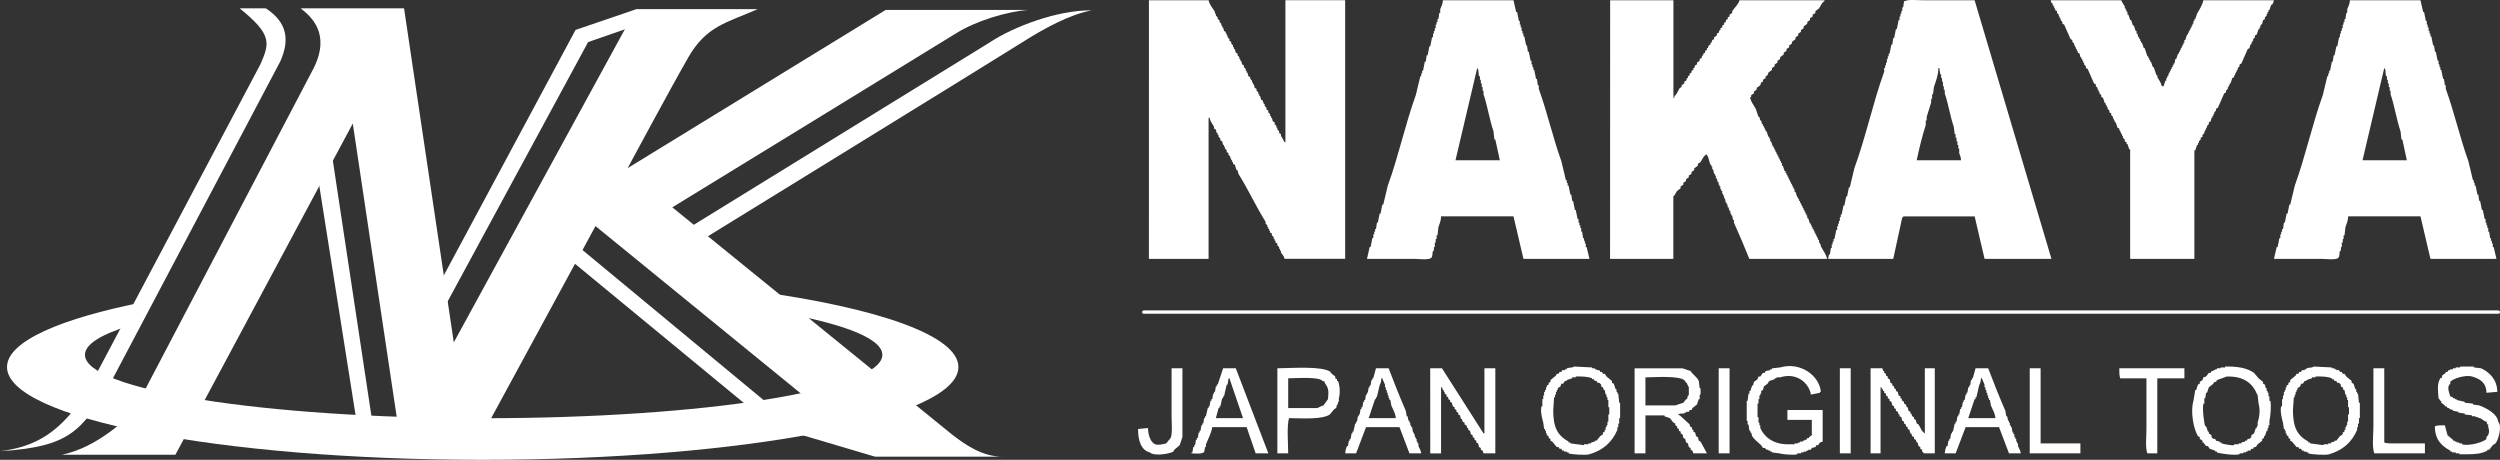 <?xml version="1.0" encoding="utf-8"?>
<!-- Generator: Adobe Illustrator 16.0.0, SVG Export Plug-In . SVG Version: 6.00 Build 0)  -->
<!DOCTYPE svg PUBLIC "-//W3C//DTD SVG 1.1//EN" "http://www.w3.org/Graphics/SVG/1.1/DTD/svg11.dtd">
<svg version="1.1" id="レイヤー_1" xmlns="http://www.w3.org/2000/svg" xmlns:xlink="http://www.w3.org/1999/xlink" x="0px"
	 y="0px" width="555.906px" height="102.244px" viewBox="0 0 555.906 102.244" enable-background="new 0 0 555.906 102.244"
	 xml:space="preserve">
<rect x="0" y="0" width="555.906" height="102.244" fill="#333333" stroke="none"/>
<g>
	<g>
		<g>
			<path fill-rule="evenodd" clip-rule="evenodd" fill="#FFFFFF" d="M255.48,0.055c4.429,0,8.854,0,13.27,0
				c0.206,1.09,0.96,1.762,1.413,2.609c0,0.133,0,0.268,0,0.395c0.072,0,0.139,0,0.197,0c0,0.137,0,0.273,0,0.404l0.411,0.406
				c0,0.125,0,0.264,0,0.395c0.125,0.068,0.267,0.148,0.4,0.199c0,0.143,0,0.281,0,0.414l0.398,0.396c0,0.139,0,0.271,0,0.406
				c0.068,0,0.135,0,0.2,0c0,0.125,0,0.266,0,0.408c0.069,0,0.142,0,0.204,0c0.057,0.252,0.128,0.523,0.197,0.793
				c0.138,0.068,0.27,0.137,0.398,0.201c0,0.137,0,0.277,0,0.398c0.068,0,0.146,0,0.207,0c0,0.129,0,0.273,0,0.406
				c0.072,0,0.134,0,0.197,0c0,0.129,0,0.275,0,0.404l0.406,0.4c0,0.139,0,0.271,0,0.406c0.133,0.068,0.27,0.129,0.399,0.207
				c0,0.129,0,0.258,0,0.383l0.406,0.414c0,0.125,0,0.258,0,0.395c0.069,0,0.136,0,0.198,0c0,0.145,0,0.266,0,0.416
				c0.065,0,0.135,0,0.204,0c0.062,0.266,0.131,0.529,0.203,0.805c0.125,0.064,0.27,0.131,0.401,0.197c0,0.117,0,0.262,0,0.395
				l0.401,0.41c0,0.125,0,0.275,0,0.395c0.062,0,0.131,0,0.193,0c0,0.131,0,0.277,0,0.408c0.073,0,0.148,0,0.21,0
				c0.066,0.268,0.129,0.539,0.205,0.795c0.131,0.07,0.27,0.139,0.391,0.207c0,0.127,0,0.262,0,0.402l0.41,0.404
				c0,0.133,0,0.26,0,0.404c0.061,0,0.125,0,0.197,0c0,0.129,0,0.262,0,0.406c0.069,0,0.136,0,0.201,0
				c0.06,0.258,0.135,0.531,0.204,0.805c0.128,0.053,0.267,0.131,0.397,0.195c0,0.141,0,0.271,0,0.396l0.404,0.406
				c0,0.127,0,0.27,0,0.4c0.065,0,0.132,0,0.204,0c0,0.141,0,0.266,0,0.4c0.065,0,0.136,0,0.2,0
				c0.059,0.275,0.128,0.541,0.197,0.805c0.133,0.078,0.27,0.139,0.395,0.203c0,0.131,0,0.271,0,0.41l0.411,0.393
				c0,0.137,0,0.266,0,0.402c0.066,0,0.132,0,0.208,0c0,0.127,0,0.273,0,0.412c0.056,0,0.125,0,0.189,0
				c0.066,0.258,0.142,0.529,0.208,0.795c0.125,0.063,0.272,0.133,0.404,0.203c0,0.137,0,0.271,0,0.398c0.065,0,0.132,0,0.188,0
				c0,0.146,0,0.271,0,0.398c0.065,0,0.147,0,0.217,0c0,0.145,0,0.275,0,0.414l0.395,0.393c0,0.139,0,0.273,0,0.402
				c0.138,0.068,0.267,0.137,0.404,0.205c0,0.131,0,0.268,0,0.402l0.397,0.406c0,0.121,0,0.266,0,0.398c0.072,0,0.142,0,0.211,0
				c0,0.129,0,0.27,0,0.4c0.059,0,0.125,0,0.193,0c0.066,0.264,0.132,0.533,0.201,0.811c0.138,0.059,0.27,0.123,0.407,0.188
				c0,0.148,0,0.281,0,0.42l0.392,0.404c0,0.127,0,0.254,0,0.383c0.072,0,0.139,0,0.207,0c0,0.146,0,0.277,0,0.406l0.4,0.402
				c0,0.145,0,0.268,0,0.4c0.136,0.08,0.27,0.15,0.405,0.213c0,0.125,0,0.258,0,0.402c0.249,0.422,0.575,0.912,0.806,1.406
				c0.064,0,0.125,0,0.19,0c0-10.537,0-21.055,0-31.566c4.436,0,8.863,0,13.282,0c0,19.154,0,38.332,0,57.506
				c-4.484,0-8.982,0-13.473,0c-0.142-0.725-0.53-0.92-0.806-1.412c0-0.133,0-0.262,0-0.4c-0.063,0-0.136,0-0.2,0
				c0-0.131,0-0.268,0-0.4c-0.069,0-0.142,0-0.205,0c0-0.139,0-0.266,0-0.406l-0.4-0.393c0-0.15,0-0.283,0-0.412
				c-0.135-0.061-0.267-0.133-0.401-0.199c0-0.137,0-0.266,0-0.41c-0.06,0-0.128,0-0.197,0c0-0.133,0-0.258,0-0.389
				c-0.072,0-0.138,0-0.197,0c0-0.145,0-0.271,0-0.395l-0.411-0.414c0-0.135,0-0.273,0-0.408c-0.135-0.07-0.263-0.133-0.404-0.201
				c0-0.135,0-0.268,0-0.402c-0.059,0-0.128,0-0.2,0c0-0.133,0-0.26,0-0.393c-0.069,0-0.132,0-0.197,0c0-0.131,0-0.277,0-0.406
				c-0.069,0-0.138,0-0.201,0c0-0.129,0-0.273,0-0.393l-0.4-0.414c0-0.137,0-0.275,0-0.395c-2.134-3.396-3.899-7.27-6.036-10.656
				c-0.065-0.275-0.129-0.541-0.197-0.809c-0.068,0-0.132,0-0.211,0c-0.131-0.41-0.263-0.805-0.394-1.209
				c-0.139-0.068-0.267-0.129-0.402-0.199c0-0.137,0-0.275,0-0.404c-0.064,0-0.131,0-0.2,0c0-0.129,0-0.264,0-0.41
				c-0.072,0-0.134,0-0.206,0c0-0.131,0-0.26,0-0.396c-0.066,0-0.13,0-0.194,0c0-0.135,0-0.262,0-0.404l-0.405-0.396
				c0-0.145,0-0.268,0-0.398c-0.134-0.07-0.27-0.141-0.403-0.215c0-0.121,0-0.254,0-0.398l-0.402-0.402c0-0.131,0-0.268,0-0.406
				c-0.065,0-0.145,0-0.203,0c0-0.119,0-0.26,0-0.391c-0.069,0-0.141,0-0.197,0c-0.063-0.273-0.135-0.535-0.204-0.799
				c-0.132-0.076-0.27-0.145-0.401-0.207c0-0.139,0-0.268,0-0.404l-0.4-0.391c0-0.145,0-0.277,0-0.416c-0.072,0-0.135,0-0.197,0
				c0-0.129,0-0.256,0-0.406c-0.072,0-0.142,0-0.207,0c-0.066-0.256-0.135-0.537-0.204-0.803c-0.125-0.063-0.263-0.129-0.395-0.199
				c0-0.129,0-0.268,0-0.406c-0.365-0.629-0.818-1.172-1.01-2.006c-0.065,0-0.132,0-0.206,0c0,10.459,0,20.916,0,31.375
				c-4.416,0-8.841,0-13.27,0C255.48,38.387,255.48,19.209,255.48,0.055z"/>
			<path fill-rule="evenodd" clip-rule="evenodd" fill="#FFFFFF" d="M358.036,0.055c4.691,0,9.381,0,14.071,0
				c0,7.227,0,14.469,0,21.709c0.076,0,0.143,0,0.211,0c0-0.137,0-0.268,0-0.395c0.645-0.449,0.76-1.15,1.203-1.82
				c0.135-0.064,0.266-0.133,0.407-0.195c0-0.137,0-0.275,0-0.396c0.2-0.145,0.397-0.277,0.6-0.408c0-0.137,0-0.273,0-0.402
				c0.134-0.076,0.265-0.143,0.4-0.203c0.069-0.199,0.134-0.406,0.2-0.602c0.063,0,0.142,0,0.205,0c0-0.139,0-0.266,0-0.396
				c0.128-0.064,0.272-0.137,0.4-0.215c0-0.129,0-0.25,0-0.4c0.131-0.061,0.263-0.131,0.408-0.189c0-0.145,0-0.277,0-0.406
				c0.125-0.072,0.262-0.145,0.397-0.203c0-0.133,0-0.27,0-0.41c0.069,0,0.131,0,0.2,0c0.069-0.195,0.131-0.402,0.203-0.598
				c0.129-0.068,0.264-0.137,0.402-0.207c0-0.129,0-0.256,0-0.4c0.206-0.127,0.403-0.254,0.598-0.395c0-0.131,0-0.277,0-0.408
				c0.128-0.068,0.267-0.119,0.397-0.195c0.079-0.199,0.146-0.406,0.211-0.609c0.069,0,0.131,0,0.197,0c0-0.133,0-0.277,0-0.395
				c0.136-0.066,0.267-0.133,0.405-0.197c0-0.141,0-0.275,0-0.404c0.131-0.068,0.27-0.135,0.403-0.203c0-0.133,0-0.262,0-0.406
				c0.065,0,0.136,0,0.2,0c0.063-0.207,0.128-0.406,0.197-0.602c0.139-0.07,0.267-0.137,0.408-0.205c0-0.131,0-0.266,0-0.402
				c0.056,0,0.125,0,0.197,0c0.066-0.189,0.125-0.396,0.197-0.596c0.139-0.068,0.27-0.137,0.408-0.207c0-0.133,0-0.256,0-0.4
				c0.197-0.129,0.395-0.275,0.602-0.404c0-0.133,0-0.277,0-0.406c0.131-0.059,0.279-0.121,0.404-0.199
				c0.065-0.199,0.131-0.4,0.193-0.594c0.076,0,0.145,0,0.197,0c0-0.133,0-0.275,0-0.408c0.142-0.066,0.279-0.135,0.411-0.191
				c0-0.143,0-0.283,0-0.408c0.132-0.066,0.263-0.135,0.404-0.207c0-0.131,0-0.27,0-0.395c0.129-0.066,0.27-0.152,0.397-0.201
				c0-0.133,0-0.271,0-0.414c0.139-0.051,0.276-0.131,0.404-0.199c0-0.131,0-0.27,0-0.395c0.129-0.068,0.267-0.125,0.408-0.207
				c0-0.139,0-0.26,0-0.404c0.2-0.127,0.395-0.258,0.596-0.391c0-0.141,0-0.271,0-0.402c0.496-0.76,1.341-1.416,1.621-2.41
				c6.285,0,12.581,0,18.891,0c0,0.072,0,0.129,0,0.197c-0.688,0.416-0.767,0.973-1.2,1.6c-0.276,0.205-0.546,0.402-0.81,0.613
				c0,0.131,0,0.262,0,0.402c-0.206,0.133-0.395,0.264-0.607,0.391c0,0.145,0,0.266,0,0.404c-0.198,0.139-0.396,0.275-0.599,0.4
				c0,0.146,0,0.27,0,0.4c-0.208,0.143-0.397,0.281-0.603,0.414c0,0.135,0,0.258,0,0.396c-0.265,0.199-0.539,0.406-0.812,0.604
				c0,0.127,0,0.268,0,0.402c-0.19,0.133-0.397,0.275-0.595,0.408c0,0.117,0,0.262,0,0.395c-0.207,0.137-0.408,0.277-0.608,0.398
				c0,0.129,0,0.273,0,0.406c-0.197,0.129-0.403,0.275-0.598,0.404c0,0.145,0,0.268,0,0.4c-0.273,0.207-0.539,0.406-0.806,0.613
				c0,0.129,0,0.258,0,0.383c-0.204,0.148-0.404,0.277-0.605,0.414c0,0.125,0,0.258,0,0.395c-0.197,0.145-0.4,0.266-0.607,0.416
				c0,0.137,0,0.266,0,0.4c-0.201,0.129-0.398,0.264-0.603,0.404c0,0.131,0,0.26,0,0.391c-0.263,0.201-0.529,0.404-0.806,0.611
				c0,0.125,0,0.275,0,0.395c-0.193,0.131-0.394,0.277-0.595,0.408c0,0.141,0,0.268,0,0.395c-0.211,0.145-0.411,0.271-0.611,0.4
				c0,0.139,0,0.287,0,0.402c-0.2,0.145-0.397,0.275-0.599,0.402c0,0.141,0,0.277,0,0.41c-0.266,0.203-0.535,0.4-0.802,0.609
				c-0.066,0.189-0.142,0.395-0.2,0.59c-0.132,0.078-0.277,0.15-0.408,0.215c0,0.131,0,0.258,0,0.396
				c-0.197,0.127-0.4,0.264-0.605,0.402c0,0.133,0,0.26,0,0.402c-0.128,0.066-0.267,0.129-0.4,0.197
				c-0.063,0.205-0.131,0.4-0.197,0.613c-0.267,0.205-0.533,0.396-0.809,0.592c0,0.139,0,0.271,0,0.404
				c-0.197,0.135-0.397,0.273-0.603,0.395c0,0.146,0,0.273,0,0.414c-0.197,0.133-0.397,0.262-0.604,0.391c0,0.148,0,0.273,0,0.402
				c-0.056,0-0.125,0-0.193,0c-0.185,0.582,0.992,2.23,1.203,2.621c0.197,0.602,0.397,1.211,0.607,1.803c0.057,0,0.132,0,0.201,0
				c0.063,0.275,0.131,0.539,0.197,0.811c0.066,0,0.134,0,0.197,0c0.066,0.266,0.134,0.543,0.2,0.814c0.072,0,0.136,0,0.2,0
				c0,0.127,0,0.264,0,0.404c0.073,0,0.136,0,0.205,0c0,0.127,0,0.254,0,0.383c0.062,0,0.137,0,0.203,0c0,0.146,0,0.277,0,0.406
				c0.066,0,0.131,0,0.197,0c0,0.135,0,0.266,0,0.402c0.066,0,0.131,0,0.207,0c0.129,0.4,0.26,0.807,0.401,1.223
				c0.062,0,0.131,0,0.194,0c0,0.127,0,0.256,0,0.391c0.072,0,0.138,0,0.207,0c0,0.195,0,0.404,0,0.611c0.068,0,0.135,0,0.193,0
				c0.139,0.395,0.276,0.799,0.408,1.189c0.068,0,0.128,0,0.197,0c0,0.139,0,0.275,0,0.406c0.068,0,0.138,0,0.2,0
				c0,0.129,0,0.281,0,0.402c0.069,0,0.138,0,0.2,0c0,0.145,0,0.277,0,0.398c0.076,0,0.135,0,0.2,0c0,0.145,0,0.281,0,0.414
				c0.066,0,0.143,0,0.211,0c0,0.125,0,0.27,0,0.402c0.069,0,0.132,0,0.201,0c0,0.129,0,0.266,0,0.395c0.062,0,0.128,0,0.2,0
				c0,0.133,0,0.271,0,0.4c0.063,0,0.131,0,0.193,0c0,0.131,0,0.268,0,0.412c0.073,0,0.148,0,0.211,0c0,0.141,0,0.266,0,0.4
				c0.065,0,0.132,0,0.204,0c0,0.201,0,0.4,0,0.607c0.06,0,0.128,0,0.193,0c0.136,0.395,0.264,0.811,0.401,1.207
				c0.066,0,0.132,0,0.197,0c0,0.131,0,0.258,0,0.391c0.076,0,0.142,0,0.201,0c0,0.137,0,0.275,0,0.406c0.074,0,0.141,0,0.207,0
				c0,0.139,0,0.264,0,0.402c0.063,0,0.135,0,0.203,0c0,0.133,0,0.266,0,0.404c0.063,0,0.129,0,0.197,0c0,0.123,0,0.268,0,0.404
				c0.072,0,0.135,0,0.201,0c0,0.131,0,0.264,0,0.402c0.072,0,0.135,0,0.2,0c0,0.131,0,0.262,0,0.398c0.069,0,0.122,0,0.204,0
				c0,0.133,0,0.264,0,0.406c0.063,0,0.128,0,0.197,0c0,0.129,0,0.26,0,0.395c0.069,0,0.138,0,0.211,0c0,0.145,0,0.281,0,0.414
				c0.055,0,0.124,0,0.197,0c0,0.195,0,0.398,0,0.59c0.059,0,0.128,0,0.2,0c0.121,0.406,0.263,0.807,0.4,1.211
				c0.066,0,0.132,0,0.197,0c0,0.129,0,0.279,0,0.406c0.072,0,0.136,0,0.2,0c0,0.137,0,0.262,0,0.395c0.066,0,0.139,0,0.201,0
				c0,0.146,0,0.275,0,0.398c0.065,0,0.138,0,0.207,0c0,0.141,0,0.277,0,0.412c0.066,0,0.128,0,0.197,0c0,0.133,0,0.264,0,0.391
				c0.079,0,0.139,0,0.207,0c0,0.152,0,0.279,0,0.404c0.063,0,0.129,0,0.19,0c0,0.145,0,0.287,0,0.41c0.063,0,0.142,0,0.2,0
				c0,0.131,0,0.266,0,0.395c0.072,0,0.142,0,0.201,0c0,0.15,0,0.273,0,0.406c0.073,0,0.146,0,0.21,0c0,0.133,0,0.262,0,0.4
				c0.063,0,0.128,0,0.2,0c0,0.209,0,0.398,0,0.611c0.063,0,0.13,0,0.205,0c0.128,0.406,0.267,0.807,0.397,1.201
				c0.069,0,0.139,0,0.203,0c0,0.139,0,0.268,0,0.414c0.066,0,0.13,0,0.197,0c0,0.119,0,0.264,0,0.393c0.066,0,0.128,0,0.198,0
				c0,0.129,0,0.275,0,0.406c0.063,0,0.135,0,0.213,0c0,0.133,0,0.26,0,0.393c0.063,0,0.125,0,0.188,0c0,0.135,0,0.268,0,0.402
				c0.075,0,0.142,0,0.206,0c0,0.131,0,0.283,0,0.406c0.066,0,0.136,0,0.197,0c0,0.127,0,0.26,0,0.396c0.066,0,0.136,0,0.205,0
				c0,0.145,0,0.283,0,0.412c0.064,0,0.131,0,0.2,0c0,0.127,0,0.273,0,0.402c0.072,0,0.142,0,0.207,0c0,0.189,0,0.395,0,0.6
				c0.063,0,0.128,0,0.197,0c0,0.139,0,0.266,0,0.398c0.065,0,0.132,0,0.2,0c0,0.145,0,0.271,0,0.398
				c0.463,0.893,1.147,1.732,1.414,2.826c-5.77,0-11.537,0-17.301,0c-1.074-2.67-2.261-5.457-3.422-8.055c0-0.188,0-0.395,0-0.588
				c-0.069,0-0.135,0-0.197,0c-0.069-0.34-0.138-0.674-0.203-1.018c-0.066,0-0.135,0-0.201,0c0-0.139,0-0.268,0-0.4
				c-0.066,0-0.125,0-0.194,0c0-0.201,0-0.406,0-0.605c-0.069,0-0.134,0-0.2,0c-0.069-0.258-0.142-0.535-0.211-0.793
				c-0.068,0-0.131,0-0.197,0c0-0.217,0-0.406,0-0.607c-0.062,0-0.128,0-0.197,0c0-0.135,0-0.271,0-0.412c-0.068,0-0.138,0-0.207,0
				c-0.059-0.324-0.128-0.656-0.203-0.992c-0.065,0-0.132,0-0.194,0c0-0.207,0-0.404,0-0.611c-0.075,0-0.142,0-0.204,0
				c0-0.131,0-0.27,0-0.4c-0.068,0-0.135,0-0.2,0c0-0.197,0-0.406,0-0.598c-0.065,0-0.132,0-0.204,0c0-0.15,0-0.271,0-0.398
				c-0.065,0-0.135,0-0.207,0c0-0.217,0-0.414,0-0.611c-0.053,0-0.121,0-0.197,0c0-0.127,0-0.271,0-0.404c-0.063,0-0.128,0-0.193,0
				c0-0.199,0-0.404,0-0.598c-0.069,0-0.125,0-0.201,0c-0.072-0.271-0.138-0.539-0.203-0.807c-0.066,0-0.143,0-0.207,0
				c0-0.199,0-0.404,0-0.611c-0.063,0-0.129,0-0.197,0c0-0.125,0-0.256,0-0.389c-0.06,0-0.132,0-0.197,0
				c-0.072-0.346-0.139-0.686-0.204-1c-0.065,0-0.135,0-0.204,0c0-0.219,0-0.416,0-0.613c-0.072,0-0.131,0-0.197,0
				c0-0.135,0-0.273,0-0.404c-0.072,0-0.142,0-0.197,0c-0.368-0.844-0.35-1.85-1.012-2.41c0,0.055,0,0.125,0,0.199
				c-0.669,0.41-0.76,0.975-1.208,1.607c-0.2,0.129-0.395,0.268-0.592,0.404c0,0.131,0,0.264,0,0.406
				c-0.27,0.197-0.548,0.395-0.812,0.592c0,0.133,0,0.271,0,0.41c-0.2,0.123-0.408,0.268-0.598,0.395c0,0.139,0,0.277,0,0.414
				c-0.214,0.133-0.408,0.264-0.611,0.389c0,0.145,0,0.279,0,0.412c-0.197,0.137-0.402,0.264-0.603,0.393c0,0.143,0,0.275,0,0.406
				c-0.207,0.137-0.4,0.27-0.603,0.4c0,0.133,0,0.27,0,0.404c-0.197,0.133-0.397,0.277-0.604,0.404c0,0.145,0,0.273,0,0.395
				c-0.267,0.217-0.533,0.412-0.803,0.615c-0.325,0.441-0.389,0.854-0.813,1.205c0,4.613,0,9.25,0,13.875c-4.69,0-9.38,0-14.071,0
				C358.036,38.387,358.036,19.209,358.036,0.055z"/>
			<path fill-rule="evenodd" clip-rule="evenodd" fill="#FFFFFF" d="M480.703,19.162c0.133,0,0.267,0,0.402,0
				c0.128-0.418,0.266-0.818,0.395-1.219c0.068,0,0.141,0,0.213,0c0-0.199,0-0.406,0-0.602c0.066,0,0.132,0,0.197,0
				c0-0.139,0-0.266,0-0.396c0.06,0,0.125,0,0.194,0c0.065-0.273,0.138-0.547,0.207-0.805c0.065,0,0.131,0,0.197,0
				c0-0.145,0-0.277,0-0.406c0.072,0,0.142,0,0.2,0c0-0.145,0-0.271,0-0.404c0.072,0,0.142,0,0.204,0c0-0.135,0-0.268,0-0.404
				c0.065,0,0.138,0,0.2,0c0-0.141,0-0.275,0-0.402c0.065,0,0.132,0,0.204,0c0-0.137,0-0.266,0-0.393c0.065,0,0.135,0,0.207,0
				c0.063-0.342,0.122-0.678,0.194-1.018c0.065,0,0.125,0,0.197,0c0.138-0.395,0.266-0.805,0.404-1.199c0.065,0,0.132,0,0.21,0
				c0-0.133,0-0.273,0-0.404c0.06,0,0.132,0,0.197,0c0-0.139,0-0.266,0-0.4c0.056,0,0.128,0,0.19,0c0-0.133,0-0.262,0-0.406
				c0.076,0,0.143,0,0.207,0c0-0.133,0-0.277,0-0.406c0.069,0,0.133,0,0.201,0c0-0.125,0-0.266,0-0.4c0.076,0,0.138,0,0.2,0
				c0-0.131,0-0.266,0-0.402c0.065,0,0.143,0,0.201,0c0-0.189,0-0.396,0-0.596c0.072,0,0.142,0,0.206,0
				c0.129-0.414,0.268-0.809,0.398-1.219c0.068,0,0.132,0,0.197,0c0-0.129,0-0.258,0-0.398c0.066,0,0.135,0,0.207,0
				c0-0.131,0-0.264,0-0.4c0.063,0,0.129,0,0.194,0c0-0.125,0-0.27,0-0.396c0.075,0,0.142,0,0.206,0c0-0.145,0-0.271,0-0.396
				c0.066,0,0.136,0,0.202,0c0-0.143,0-0.283,0-0.408c0.065,0,0.131,0,0.2,0c0-0.135,0-0.268,0-0.406c0.066,0,0.128,0,0.197,0
				c0-0.195,0-0.396,0-0.598c0.075,0,0.142,0,0.203,0c0-0.127,0-0.264,0-0.412c0.066,0,0.142,0,0.205,0
				c0.131-0.395,0.262-0.801,0.4-1.205c0.507-0.938,1.141-1.777,1.41-3.004c5.221,0,10.452,0,15.676,0
				c-0.082,0.436-0.184,0.695-0.397,0.996c-0.066,0-0.135,0-0.2,0c-0.129,0.402-0.267,0.801-0.398,1.203c-0.068,0-0.148,0-0.213,0
				c0,0.129,0,0.281,0,0.41c-0.063,0-0.129,0-0.191,0c0,0.133,0,0.268,0,0.395c-0.063,0-0.125,0-0.203,0c0,0.137,0,0.273,0,0.404
				l-0.405,0.406c0,0.125,0,0.264,0,0.395c-0.134,0.068-0.27,0.148-0.395,0.199c-0.072,0.281-0.139,0.549-0.203,0.811l-0.405,0.406
				c0,0.125,0,0.266,0,0.408c-0.072,0-0.131,0-0.197,0c0,0.125,0,0.252,0,0.396c-0.072,0-0.139,0-0.2,0
				c-0.139,0.396-0.275,0.797-0.403,1.195c-0.139,0.074-0.264,0.137-0.405,0.207c0,0.129,0,0.275,0,0.404l-0.397,0.4
				c0,0.139,0,0.271,0,0.406c-0.072,0-0.142,0-0.208,0c0,0.129,0,0.268,0,0.396c-0.069,0-0.135,0-0.197,0c0,0.137,0,0.271,0,0.402
				c-0.069,0-0.142,0-0.206,0c-0.061,0.275-0.133,0.529-0.201,0.807c-0.132,0.059-0.27,0.145-0.398,0.209
				c-0.463,1.064-0.942,2.133-1.413,3.219c-0.128,0.057-0.267,0.127-0.397,0.186c0,0.139,0,0.287,0,0.402l-0.401,0.402
				c0,0.141,0,0.277,0,0.41c-0.065,0-0.128,0-0.197,0c0,0.131,0,0.273,0,0.4c-0.069,0-0.145,0-0.214,0c0,0.131,0,0.268,0,0.398
				c-0.063,0-0.121,0-0.191,0c0,0.15,0,0.271,0,0.4c-0.068,0-0.134,0-0.199,0c0,0.15,0,0.268,0,0.41
				c-0.139,0.063-0.268,0.141-0.405,0.201c-0.132,0.402-0.27,0.805-0.407,1.207c-0.063,0-0.129,0-0.194,0c0,0.131,0,0.264,0,0.408
				c-0.065,0-0.138,0-0.204,0c0,0.121,0,0.26,0,0.396c-0.068,0-0.137,0-0.2,0c0,0.131,0,0.273,0,0.398l-0.408,0.41
				c0,0.123,0,0.252,0,0.393c-0.124,0.066-0.259,0.137-0.394,0.207c-0.468,1.07-0.943,2.15-1.407,3.209
				c-0.132,0.068-0.272,0.139-0.408,0.205c0,0.137,0,0.266,0,0.402l-0.397,0.402c0,0.133,0,0.277,0,0.406c-0.066,0-0.135,0-0.207,0
				c0,0.121,0,0.266,0,0.398c-0.06,0-0.125,0-0.198,0c0,0.129,0,0.27,0,0.4c-0.067,0-0.128,0-0.2,0
				c-0.064,0.264-0.134,0.533-0.2,0.811c-0.131,0.059-0.267,0.123-0.4,0.188c0,0.148,0,0.281,0,0.42l-0.405,0.404
				c0,0.127,0,0.254,0,0.383c-0.056,0-0.131,0-0.207,0c0,0.146,0,0.277,0,0.406c-0.065,0-0.132,0-0.19,0c0,0.135,0,0.266,0,0.402
				c-0.066,0-0.132,0-0.197,0c0,0.145,0,0.268,0,0.4l-0.411,0.406c0,0.139,0,0.271,0,0.416c-0.131,0.059-0.264,0.127-0.4,0.195
				c0,0.119,0,0.264,0,0.391l-0.405,0.416c0,0.121,0,0.264,0,0.395c-0.069,0-0.138,0-0.2,0c0,0.131,0,0.275,0,0.404
				c-0.069,0-0.135,0-0.197,0c-0.139,0.391-0.27,0.797-0.4,1.199c-0.063,0-0.139,0-0.205,0c0,8.049,0,16.084,0,24.139
				c-4.761,0-9.521,0-14.278,0c0-8.123,0-16.217,0-24.338c-0.065,0-0.128,0-0.193,0c-0.136-0.41-0.28-0.801-0.411-1.205
				c-0.066,0-0.132,0-0.197,0c0-0.131,0-0.268,0-0.396c-0.135-0.076-0.27-0.146-0.404-0.197c0-0.145,0-0.275,0-0.416l-0.404-0.391
				c0-0.137,0-0.271,0-0.402c-0.056,0-0.129,0-0.197,0c0-0.145,0-0.277,0-0.402c-0.066,0-0.128,0-0.197,0c0-0.133,0-0.277,0-0.404
				c-0.069,0-0.135,0-0.2,0c0-0.133,0-0.275,0-0.408c-0.069,0-0.139,0-0.201,0c0-0.129,0-0.266,0-0.402
				c-0.139-0.061-0.276-0.129-0.411-0.207c-0.128-0.383-0.26-0.787-0.4-1.207c-0.063,0-0.129,0-0.204,0c0-0.129,0-0.258,0-0.395
				c-0.069,0-0.138,0-0.197,0c0-0.127,0-0.271,0-0.406c-0.069,0-0.135,0-0.201,0c0-0.129,0-0.26,0-0.404l-0.397-0.395
				c0-0.131,0-0.275,0-0.395c-0.142-0.076-0.27-0.145-0.411-0.209c0-0.135,0-0.271,0-0.402l-0.397-0.402c0-0.137,0-0.264,0-0.4
				c-0.066,0-0.135,0-0.197,0c0-0.148,0-0.268,0-0.395c-0.065,0-0.135,0-0.203,0c0-0.135,0-0.268,0-0.412c-0.074,0-0.139,0-0.202,0
				c-0.134-0.398-0.27-0.805-0.403-1.205c-0.129-0.068-0.267-0.137-0.395-0.209c0-0.129,0-0.254,0-0.402l-0.411-0.391
				c0-0.141,0-0.268,0-0.414c-0.06,0-0.122,0-0.194,0c0-0.121,0-0.26,0-0.395c-0.069,0-0.139,0-0.207,0c0-0.133,0-0.266,0-0.404
				l-0.397-0.387c0-0.143,0-0.291,0-0.418c-0.138-0.064-0.267-0.135-0.404-0.195c-0.474-1.08-0.94-2.15-1.411-3.219
				c-0.131-0.068-0.259-0.135-0.4-0.209c0-0.127,0-0.258,0-0.402l-0.402-0.402c0-0.129,0-0.256,0-0.4c-0.064,0-0.131,0-0.2,0
				c0-0.127,0-0.254,0-0.395c-0.064,0-0.131,0-0.194,0c0-0.131,0-0.277,0-0.408c-0.075,0-0.146,0-0.213,0c0-0.119,0-0.27,0-0.395
				c-0.057,0-0.129,0-0.197,0c-0.069-0.275-0.135-0.543-0.201-0.805c-0.125-0.066-0.266-0.133-0.4-0.197c0-0.141,0-0.275,0-0.404
				c-0.066,0-0.139,0-0.2,0c0-0.135,0-0.264,0-0.4c-0.072,0-0.139,0-0.204,0c0-0.15,0-0.271,0-0.416c-0.065,0-0.132,0-0.201,0
				c0-0.137,0-0.27,0-0.395c-0.062,0-0.131,0-0.2,0c0-0.137,0-0.266,0-0.414l-0.4-0.383c0-0.139,0-0.275,0-0.406
				c-0.142-0.068-0.264-0.137-0.397-0.207c-0.468-1.082-0.936-2.137-1.418-3.219c-0.125-0.061-0.267-0.131-0.395-0.199
				c0-0.139,0-0.262,0-0.396l-0.404-0.414c0-0.131,0-0.254,0-0.4c-0.068,0-0.138,0-0.2,0c0-0.125,0-0.262,0-0.4
				c-0.065,0-0.136,0-0.194,0c0-0.139,0-0.26,0-0.404l-0.41-0.391c0-0.141,0-0.271,0-0.402c-0.139-0.082-0.268-0.145-0.402-0.211
				c0-0.133,0-0.26,0-0.402c-0.069,0-0.131,0-0.2,0c0-0.129,0-0.266,0-0.398c-0.069,0-0.132,0-0.197,0c0-0.135,0-0.273,0-0.402
				c-0.075,0-0.142,0-0.206,0c0-0.131,0-0.27,0-0.389c-0.063,0-0.139,0-0.208,0c-0.06-0.209-0.128-0.41-0.191-0.607
				c5.225,0,10.452,0,15.687,0c0.211,0.496,0.563,0.975,0.799,1.398c0,0.133,0,0.27,0,0.398c0.068,0,0.135,0,0.2,0
				c0,0.143,0,0.27,0,0.402c0.069,0,0.138,0,0.204,0c0,0.129,0,0.281,0,0.41c0.065,0,0.131,0,0.197,0c0,0.203,0,0.395,0,0.594
				c0.072,0,0.131,0,0.2,0c0.142,0.404,0.276,0.805,0.404,1.205c0.065,0,0.135,0,0.207,0c0.133,0.414,0.261,0.811,0.401,1.217
				c0.068,0,0.125,0,0.197,0c0.135,0.408,0.266,0.805,0.398,1.201c0.069,0,0.145,0,0.207,0c0,0.201,0,0.4,0,0.6
				c0.065,0,0.127,0,0.193,0c0.069,0.273,0.142,0.535,0.203,0.811c0.077,0,0.139,0,0.208,0c0,0.145,0,0.268,0,0.4
				c0.062,0,0.125,0,0.197,0c0,0.139,0,0.271,0,0.406c0.066,0,0.134,0,0.197,0c0,0.129,0,0.268,0,0.396c0.079,0,0.147,0,0.208,0
				c0.131,0.402,0.256,0.803,0.403,1.209c0.06,0,0.128,0,0.197,0c0.2,0.609,0.408,1.211,0.605,1.809c0.065,0,0.131,0,0.197,0
				c0,0.133,0,0.262,0,0.406c0.069,0,0.138,0,0.207,0c0,0.127,0,0.266,0,0.395c0.063,0,0.128,0,0.196,0c0,0.141,0,0.268,0,0.406
				c0.066,0,0.133,0,0.205,0c0.128,0.412,0.259,0.805,0.4,1.207c0.069,0,0.135,0,0.2,0c0.208,0.605,0.397,1.215,0.605,1.805
				c0.065,0,0.128,0,0.203,0c0,0.15,0,0.268,0,0.41C480.046,17.795,480.503,18.285,480.703,19.162z"/>
			<path fill-rule="evenodd" clip-rule="evenodd" fill="#FFFFFF" d="M352.81,54.941c-0.066,0-0.133,0-0.194,0
				c0-0.266,0-0.543,0-0.805c-0.075,0-0.139,0-0.203,0c0-0.199,0-0.404,0-0.609c-0.08,0-0.142,0-0.201,0c0-0.189,0-0.389,0-0.592
				c-0.063,0-0.138,0-0.207,0c-0.063-0.469-0.133-0.932-0.2-1.418c-0.066,0-0.128,0-0.197,0c0-0.264,0-0.523,0-0.799
				c-0.069,0-0.136,0-0.2,0c0-0.199,0-0.389,0-0.592c-0.069,0-0.139,0-0.211,0c0-0.215,0-0.414,0-0.621c-0.066,0-0.128,0-0.194,0
				c0-0.256,0-0.533,0-0.793c-0.066,0-0.139,0-0.203,0c-0.136-0.668-0.264-1.346-0.408-2.014c-0.06,0-0.122,0-0.188,0
				c-0.141-0.662-0.275-1.34-0.406-2.016c-0.069,0-0.139,0-0.205,0c-0.065-0.475-0.128-0.934-0.189-1.402c-0.069,0-0.139,0-0.214,0
				c-0.132-0.67-0.271-1.332-0.398-2.008c-0.072,0-0.135,0-0.204,0c0-0.207,0-0.406,0-0.611c-0.062,0-0.134,0-0.2,0
				c0-0.193,0-0.4,0-0.596c-0.062,0-0.131,0-0.194,0c-0.345-1.404-0.673-2.82-1.006-4.223c-1.874-5.156-3.152-10.943-5.027-16.092
				c0-0.268,0-0.535,0-0.795c-0.068,0-0.137,0-0.209,0c-0.066-0.473-0.129-0.953-0.201-1.42c-0.068,0-0.138,0-0.198,0
				c-0.134-0.656-0.265-1.338-0.403-2.006c-0.066,0-0.125,0-0.194,0c0-0.201,0-0.41,0-0.605c-0.069,0-0.142,0-0.206,0
				c0-0.207,0-0.402,0-0.609c-0.063,0-0.136,0-0.205,0c0-0.256,0-0.527,0-0.795c-0.059,0-0.125,0-0.193,0
				c-0.135-0.678-0.271-1.346-0.407-2.012c-0.061,0-0.128,0-0.208,0c-0.062-0.461-0.128-0.939-0.194-1.408c-0.065,0-0.131,0-0.19,0
				c-0.141-0.668-0.279-1.34-0.41-2.012c-0.076,0-0.129,0-0.194,0c0-0.203,0-0.41,0-0.609c-0.066,0-0.142,0-0.208,0
				c0-0.199,0-0.398,0-0.6c-0.064,0-0.137,0-0.203,0c0-0.27,0-0.541,0-0.793c-0.066,0-0.128,0-0.2,0c0-0.211,0-0.408,0-0.615
				c-0.069,0-0.132,0-0.2,0c0-0.27,0-0.547,0-0.797c-0.066,0-0.139,0-0.197,0c-0.139-0.682-0.267-1.344-0.398-2.012
				c-0.076,0-0.148,0-0.214,0c-0.197-0.875-0.397-1.744-0.593-2.609c-5.236,0-10.463,0-15.685,0
				c-0.072,0.982-0.361,1.322-0.604,2.002c0,0.264,0,0.539,0,0.811c-0.079,0-0.135,0-0.201,0c-0.065,0.465-0.135,0.934-0.207,1.396
				c-0.056,0-0.138,0-0.2,0c0,0.199,0,0.412,0,0.613c-0.065,0-0.132,0-0.204,0c0,0.201,0,0.396,0,0.596c-0.069,0-0.131,0-0.2,0
				c0,0.273,0,0.531,0,0.807c-0.066,0-0.126,0-0.194,0c0,0.205,0,0.408,0,0.602c-0.069,0-0.142,0-0.207,0c0,0.201,0,0.4,0,0.6
				c-0.063,0-0.135,0-0.191,0c0,0.273,0,0.535,0,0.811c-0.074,0-0.146,0-0.213,0c-0.129,0.672-0.267,1.34-0.395,2.006
				c-0.075,0-0.131,0-0.201,0c-0.141,0.68-0.271,1.344-0.395,2.012c-0.078,0-0.146,0-0.213,0c-0.066,0.465-0.131,0.936-0.197,1.41
				c-0.063,0-0.136,0-0.208,0c-0.128,0.668-0.27,1.344-0.4,2.016c-0.063,0-0.132,0-0.2,0c0,0.197,0,0.406,0,0.596
				c-0.066,0-0.136,0-0.201,0c0,0.205,0,0.4,0,0.615c-0.068,0-0.135,0-0.193,0c-0.339,1.398-0.675,2.807-1.014,4.207
				c-2.337,6.465-3.869,13.678-6.227,20.121c-0.342,1.398-0.677,2.816-1.009,4.221c-0.065,0-0.132,0-0.207,0
				c-0.126,0.67-0.267,1.336-0.397,2.006c-0.07,0-0.139,0-0.197,0c-0.132,0.672-0.27,1.348-0.408,2.006c-0.063,0-0.139,0-0.201,0
				c-0.068,0.475-0.131,0.945-0.199,1.42c-0.07,0-0.129,0-0.198,0c0,0.201,0,0.393,0,0.592c-0.071,0-0.135,0-0.2,0
				c0,0.203,0,0.404,0,0.609c-0.066,0-0.141,0-0.204,0c0,0.26,0,0.541,0,0.809c-0.072,0-0.142,0-0.208,0
				c-0.131,0.666-0.262,1.33-0.397,2.006c-0.068,0-0.134,0-0.21,0c-0.19,0.867-0.398,1.738-0.588,2.619c3.48,0,6.967,0,10.448,0
				c0.992,0,3.231,0.307,3.82-0.201c0.417-0.434,0.187-0.977,0.413-1.611c0.057,0,0.129,0,0.191,0c0-0.268,0-0.539,0-0.807
				c0.065,0,0.138,0,0.207,0c0-0.334,0-0.676,0-1.004c0.068,0,0.128,0,0.194,0c0-0.266,0-0.543,0-0.799c0.069,0,0.131,0,0.2,0
				c0-0.271,0-0.539,0-0.809c0.072,0,0.139,0,0.204,0c0.063-0.609,0.145-1.203,0.2-1.811c0.24-0.719,0.585-1.443,0.602-2.41
				c5.359,0,10.729,0,16.096,0c0.73,3.145,1.471,6.293,2.214,9.451c4.882,0,9.781,0,14.677,0
				C353.207,56.68,353.007,55.809,352.81,54.941z M323.647,35.631c1.607-6.83,3.222-13.674,4.833-20.51
				c0.466,0.492,0.164,1.088,0.4,1.824c0.076,0,0.139,0,0.201,0c0,0.258,0,0.523,0,0.799c0.066,0,0.141,0,0.197,0
				c0,0.26,0,0.531,0,0.805c0.072,0,0.131,0,0.211,0c0,0.264,0,0.529,0,0.805c0.059,0,0.128,0,0.192,0c0,0.273,0,0.529,0,0.809
				c0.066,0,0.139,0,0.197,0c0,0.252,0,0.529,0,0.795c0.886,2.566,1.342,5.705,2.217,8.242c0.063,0.613,0.135,1.223,0.2,1.809
				c0.066,0,0.132,0,0.207,0c0.329,1.549,0.668,3.094,1.003,4.623C330.216,35.631,326.938,35.631,323.647,35.631z"/>
			<path fill-rule="evenodd" clip-rule="evenodd" fill="#FFFFFF" d="M439.081,0.055c-3.82,0-7.653,0-11.464,0
				c-0.927,0-3.557-0.213-4.024,0.197c-0.078,0-0.135,0-0.2,0c-0.066,0.461-0.131,0.928-0.197,1.393c-0.066,0-0.135,0-0.203,0
				c0,0.275,0,0.551,0,0.82c-0.069,0-0.136,0-0.201,0c0,0.199,0,0.402,0,0.594c-0.069,0-0.138,0-0.207,0c0,0.199,0,0.404,0,0.604
				c-0.063,0-0.128,0-0.194,0c0,0.275,0,0.547,0,0.801c-0.069,0-0.131,0-0.207,0c-0.128,0.672-0.27,1.342-0.401,2.021
				c-0.068,0-0.134,0-0.207,0c-0.124,0.666-0.253,1.332-0.391,2c-0.063,0-0.132,0-0.207,0c-0.066,0.479-0.132,0.949-0.191,1.412
				c-0.078,0-0.147,0-0.207,0c-0.135,0.674-0.266,1.348-0.41,2.018c-0.057,0-0.125,0-0.197,0c0,0.193,0,0.395,0,0.598
				c-0.069,0-0.139,0-0.205,0c0,0.207,0,0.406,0,0.602c-0.064,0-0.124,0-0.197,0c0,0.277,0,0.549,0,0.803c-0.064,0-0.131,0-0.2,0
				c0,0.215,0,0.4,0,0.607c-0.068,0-0.134,0-0.197,0c0,0.195,0,0.402,0,0.598c-0.068,0-0.138,0-0.203,0c0,0.277,0,0.541,0,0.811
				c-2.499,6.936-4.11,14.607-6.642,21.512c-0.329,1.412-0.664,2.818-1.002,4.225c-0.066,0-0.133,0-0.197,0
				c-0.139,0.662-0.271,1.348-0.408,2.018c-0.066,0-0.125,0-0.197,0c-0.135,0.674-0.27,1.328-0.404,2.01c-0.06,0-0.129,0-0.194,0
				c-0.142,0.664-0.27,1.34-0.411,2.008c-0.063,0-0.128,0-0.197,0c0,0.197,0,0.406,0,0.596c-0.059,0-0.131,0-0.2,0
				c0,0.279,0,0.549,0,0.813c-0.072,0-0.135,0-0.198,0c0,0.207,0,0.395,0,0.602c-0.064,0-0.134,0-0.203,0c0,0.199,0,0.414,0,0.617
				c-0.072,0-0.141,0-0.2,0c0,0.26,0,0.525,0,0.797c-0.072,0-0.138,0-0.197,0c-0.142,0.662-0.27,1.34-0.407,2.012
				c-0.066,0-0.136,0-0.197,0c0,0.199,0,0.389,0,0.594c-0.066,0-0.136,0-0.208,0c0,0.205,0,0.404,0,0.604c-0.065,0-0.128,0-0.2,0
				c0,0.271,0,0.541,0,0.805c-0.063,0-0.129,0-0.194,0c-0.072,0.477-0.138,0.943-0.204,1.418c-0.065,0-0.144,0-0.213,0
				c-0.057,0.332-0.129,0.672-0.194,1.002c4.827,0,9.659,0,14.479,0c0.671-3.08,1.344-6.176,2.016-9.262c0.068,0,0.137,0,0.203,0
				c0-0.055,0-0.127,0-0.189c5.287,0,10.58,0,15.886,0c0.743,3.145,1.464,6.293,2.206,9.451c4.959,0,9.92,0,14.874,0
				C450.474,38.387,444.77,19.209,439.081,0.055z M426.204,35.631c0.545-2.586,1.229-5.422,2.012-7.83c0-0.336,0-0.682,0-1.012
				c0.062,0,0.142,0,0.21,0c0-0.271,0-0.535,0-0.811c0.313-0.939,0.678-2.256,0.996-3.213c0-0.262,0-0.539,0-0.809
				c0.072,0,0.139,0,0.207,0c0-0.33,0-0.656,0-1c0.063,0,0.129,0,0.198,0c0.064-0.543,0.131-1.074,0.2-1.604
				c0.404-1.189,1.003-2.701,1.003-4.232c0.065,0,0.138,0,0.203,0c0.063,0.469,0.128,0.941,0.208,1.414c0.065,0,0.128,0,0.197,0
				c0,0.273,0,0.541,0,0.807c0.065,0,0.131,0,0.193,0c0,0.264,0,0.535,0,0.805c0.065,0,0.145,0,0.204,0c0,0.338,0,0.666,0,1.016
				c0.069,0,0.135,0,0.2,0c0,0.254,0,0.525,0,0.791c0.076,0,0.139,0,0.204,0c0,0.273,0,0.541,0,0.809
				c0.785,2.293,1.217,5.119,2.009,7.43c0.069,0.543,0.142,1.084,0.201,1.621c0.079,0,0.144,0,0.203,0c0,0.258,0,0.533,0,0.805
				c0.066,0,0.132,0,0.204,0c0,0.264,0,0.531,0,0.807c0.065,0,0.134,0,0.203,0c0,0.264,0,0.525,0,0.799c0.06,0,0.126,0,0.194,0
				c0,0.271,0,0.529,0,0.797c0.072,0,0.135,0,0.201,0c0,0.332,0,0.68,0,1.016c0.157,0.469,0.387,0.877,0.404,1.596
				C432.779,35.631,429.494,35.631,426.204,35.631z"/>
			<path fill-rule="evenodd" clip-rule="evenodd" fill="#FFFFFF" d="M554.5,54.941c-0.066,0-0.125,0-0.201,0
				c0-0.266,0-0.543,0-0.805c-0.065,0-0.135,0-0.197,0c0-0.199,0-0.404,0-0.609c-0.072,0-0.148,0-0.213,0c0-0.189,0-0.389,0-0.592
				c-0.061,0-0.122,0-0.188,0c-0.069-0.469-0.142-0.932-0.206-1.418c-0.074,0-0.136,0-0.205,0c0-0.264,0-0.523,0-0.799
				c-0.062,0-0.128,0-0.2,0c0-0.199,0-0.389,0-0.592c-0.063,0-0.131,0-0.194,0c0-0.215,0-0.414,0-0.621c-0.072,0-0.137,0-0.197,0
				c0-0.256,0-0.533,0-0.793c-0.078,0-0.145,0-0.203,0c-0.142-0.668-0.272-1.346-0.405-2.014c-0.064,0-0.137,0-0.203,0
				c-0.131-0.662-0.267-1.34-0.405-2.016c-0.068,0-0.134,0-0.197,0c-0.067-0.475-0.137-0.934-0.206-1.402c-0.063,0-0.128,0-0.197,0
				c-0.132-0.67-0.27-1.332-0.401-2.008c-0.06,0-0.135,0-0.204,0c0-0.207,0-0.406,0-0.611c-0.062,0-0.128,0-0.197,0
				c0-0.193,0-0.4,0-0.596c-0.069,0-0.135,0-0.197,0c-0.335-1.404-0.681-2.82-1.009-4.223c-1.864-5.156-3.146-10.943-5.03-16.092
				c0-0.268,0-0.535,0-0.795c-0.069,0-0.128,0-0.197,0c-0.072-0.473-0.139-0.953-0.204-1.42c-0.063,0-0.128,0-0.193,0
				c-0.145-0.656-0.273-1.338-0.411-2.006c-0.069,0-0.132,0-0.2,0c0-0.201,0-0.41,0-0.605c-0.069,0-0.133,0-0.194,0
				c0-0.207,0-0.402,0-0.609c-0.069,0-0.139,0-0.204,0c0-0.256,0-0.527,0-0.795c-0.065,0-0.135,0-0.193,0
				c-0.148-0.678-0.28-1.346-0.418-2.012c-0.063,0-0.129,0-0.193,0c-0.069-0.461-0.133-0.939-0.202-1.408c-0.069,0-0.142,0-0.206,0
				c-0.131-0.668-0.267-1.34-0.395-2.012c-0.069,0-0.136,0-0.201,0c0-0.203,0-0.41,0-0.609c-0.063,0-0.135,0-0.204,0
				c0-0.199,0-0.398,0-0.6c-0.062,0-0.131,0-0.2,0c0-0.27,0-0.541,0-0.793c-0.075,0-0.142,0-0.207,0c0-0.211,0-0.408,0-0.615
				c-0.06,0-0.132,0-0.197,0c0-0.27,0-0.547,0-0.797c-0.065,0-0.138,0-0.201,0c-0.134-0.682-0.272-1.344-0.407-2.012
				c-0.06,0-0.135,0-0.197,0c-0.196-0.875-0.394-1.744-0.602-2.609c-5.224,0-10.454,0-15.683,0
				c-0.065,0.982-0.367,1.322-0.602,2.002c0,0.264,0,0.539,0,0.811c-0.072,0-0.135,0-0.2,0c-0.065,0.465-0.138,0.934-0.207,1.396
				c-0.063,0-0.132,0-0.201,0c0,0.199,0,0.412,0,0.613c-0.075,0-0.138,0-0.203,0c0,0.201,0,0.396,0,0.596c-0.063,0-0.128,0-0.19,0
				c0,0.273,0,0.531,0,0.807c-0.072,0-0.148,0-0.211,0c0,0.205,0,0.408,0,0.602c-0.065,0-0.132,0-0.207,0c0,0.201,0,0.4,0,0.6
				c-0.065,0-0.128,0-0.2,0c0,0.273,0,0.535,0,0.811c-0.056,0-0.122,0-0.194,0c-0.125,0.672-0.267,1.34-0.398,2.006
				c-0.071,0-0.141,0-0.203,0c-0.135,0.68-0.266,1.344-0.407,2.012c-0.06,0-0.128,0-0.197,0c-0.066,0.465-0.136,0.936-0.2,1.41
				c-0.069,0-0.136,0-0.201,0c-0.132,0.668-0.266,1.344-0.398,2.016c-0.065,0-0.145,0-0.197,0c0,0.197,0,0.406,0,0.596
				c-0.072,0-0.141,0-0.209,0c0,0.205,0,0.4,0,0.615c-0.07,0-0.136,0-0.197,0c-0.336,1.398-0.678,2.807-1.011,4.207
				c-2.347,6.465-3.876,13.678-6.229,20.121c-0.342,1.398-0.678,2.816-1.013,4.221c-0.066,0-0.132,0-0.197,0
				c-0.142,0.67-0.272,1.336-0.396,2.006c-0.072,0-0.138,0-0.21,0c-0.128,0.672-0.259,1.348-0.397,2.006c-0.069,0-0.139,0-0.203,0
				c-0.06,0.475-0.126,0.945-0.201,1.42c-0.068,0-0.138,0-0.2,0c0,0.201,0,0.393,0,0.592c-0.069,0-0.138,0-0.207,0
				c0,0.203,0,0.404,0,0.609c-0.063,0-0.128,0-0.198,0c0,0.26,0,0.541,0,0.809c-0.063,0-0.132,0-0.197,0
				c-0.141,0.666-0.263,1.33-0.404,2.006c-0.069,0-0.131,0-0.2,0c-0.197,0.867-0.397,1.738-0.608,2.619c3.488,0,6.977,0,10.465,0
				c0.992,0,3.235,0.307,3.817-0.201c0.421-0.434,0.181-0.977,0.395-1.611c0.072,0,0.135,0,0.2,0c0-0.268,0-0.539,0-0.807
				c0.075,0,0.142,0,0.207,0c0-0.334,0-0.676,0-1.004c0.063,0,0.139,0,0.211,0c0-0.266,0-0.543,0-0.799c0.063,0,0.128,0,0.19,0
				c0-0.271,0-0.539,0-0.809c0.065,0,0.128,0,0.203,0c0.069-0.609,0.139-1.203,0.201-1.811c0.246-0.719,0.595-1.443,0.602-2.41
				c5.358,0,10.728,0,16.09,0c0.739,3.145,1.473,6.293,2.216,9.451c4.893,0,9.785,0,14.673,0
				C554.91,56.68,554.7,55.809,554.5,54.941z M525.341,35.631c1.611-6.83,3.226-13.674,4.829-20.51
				c0.475,0.492,0.171,1.088,0.405,1.824c0.069,0,0.128,0,0.2,0c0,0.258,0,0.523,0,0.799c0.066,0,0.131,0,0.197,0
				c0,0.26,0,0.531,0,0.805c0.066,0,0.135,0,0.204,0c0,0.264,0,0.529,0,0.805c0.065,0,0.132,0,0.197,0c0,0.273,0,0.529,0,0.809
				c0.068,0,0.135,0,0.2,0c0,0.252,0,0.529,0,0.795c0.881,2.566,1.345,5.705,2.216,8.242c0.063,0.613,0.128,1.223,0.204,1.809
				c0.065,0,0.131,0,0.2,0c0.329,1.549,0.671,3.094,0.996,4.623C531.906,35.631,528.622,35.631,525.341,35.631z"/>
		</g>
		<g>
			<path fill="#FFFFFF" d="M153.664,50.363l66.267-40.84c5.483-3.654,15.323-7.314,22.803-7.219
				c-4.876,0.953-10.265,3.822-15.741,7.301c-5.497,3.488-71.843,44.322-71.843,44.322L153.664,50.363z"/>
			<polygon fill="#FFFFFF" points="170.477,89.529 128.769,54.973 127.29,58.191 167.338,91.195 			"/>
			<polygon fill="#FFFFFF" points="98.115,62.295 127.986,6.648 141.388,2.078 141.305,5.699 130.774,9.355 98.989,68.039 			"/>
			<path fill="#FFFFFF" d="M53.284,1.852h5.828c4.958,3.238,5.231,7.246,3.232,11.766L24.638,85.01
				C18.201,95.813,15.587,99.369,0,100.33c7.752-0.961,13.752-3.994,19.933-14.365l37.964-71.648
				C59.898,9.699,60.685,7.787,53.284,1.852z"/>
			<path fill="#FFFFFF" d="M38.999,101.121H13.752c7.839-1.57,15.327-8.539,16.538-10.723L69.735,15.18
				c3.922-7.836-0.696-11.582-2.874-13.328h22.984l11.061,74.283l40.481-74.1h27.094c-6.97,3.055-11.415,3.744-15.42,10.709
				c-4.007,6.971-13.495,24.639-13.495,24.639l57.379-35.174h31.697c-4.801,0.354-11.59,2.443-15.942,5.135
				c-4.349,2.705-63.202,38.758-63.202,38.758l62.164,50.492c3.044,2.352,6.783,4.957,11.313,4.957h-28.383l-18.194-5.389
				l2.262-8.189L132.418,50.27l-25.495,46.943H88.889L78.444,27.465L38.999,101.121z"/>
			<polygon fill="#FFFFFF" points="82.791,93.809 73.657,33.389 70.872,40.523 79.316,93.883 			"/>
			<path fill="#FFFFFF" d="M169.33,68.797c16.576,2.559,26.87,6.141,26.87,10.102c0,7.793-39.692,14.098-88.644,14.098
				c-48.973,0-88.665-6.305-88.665-14.098c0-2.377,3.698-4.604,10.228-6.568l3.423-5.279C13.396,70.783,1.559,75.939,1.559,81.613
				c0,11.383,47.355,20.631,105.784,20.631c58.423,0,105.772-9.248,105.772-20.631c0-6.98-17.892-13.168-45.255-16.887
				L169.33,68.797z"/>
		</g>
		
			<line fill="none" stroke="#FFFFFF" stroke-width="0.735" stroke-linecap="round" stroke-linejoin="round" x1="254.329" y1="69.395" x2="555.538" y2="69.395"/>
		<g>
			<path fill-rule="evenodd" clip-rule="evenodd" fill="#FFFFFF" d="M402.683,87.744c-0.473-2.713-3.3-4.986-6.845-3.832
				c-0.266,0-0.525,0-0.806,0c0,0.082,0,0.139,0,0.207c-0.124,0-0.263,0-0.4,0c0,0.061,0,0.131,0,0.197
				c-0.397,0.146-0.806,0.266-1.206,0.396c-0.133,0.213-0.261,0.414-0.395,0.607c-0.277,0.199-0.539,0.406-0.809,0.613
				c-0.069,0.252-0.132,0.529-0.205,0.789c-0.128,0.082-0.267,0.15-0.4,0.215c0,0.195,0,0.398,0,0.602c-0.063,0-0.131,0-0.197,0
				c0,0.137,0,0.266,0,0.395c-0.066,0-0.135,0-0.197,0c0,0.275,0,0.539,0,0.816c-0.069,0-0.145,0-0.201,0c0,0.326,0,0.668,0,0.994
				c-0.068,0-0.135,0-0.21,0c0,1.002,0,2.014,0,3.018c0.075,0,0.142,0,0.21,0c0,0.41,0,0.801,0,1.217c0.057,0,0.132,0,0.201,0
				c0,0.193,0,0.402,0,0.592c0.063,0,0.131,0,0.197,0c0,0.207,0,0.406,0,0.609c0.924,2.08,3.001,3.607,6.033,3.615
				c0.535,0,1.068,0,1.611,0c0-0.076,0-0.133,0-0.201c0.266,0,0.531,0,0.798,0c0-0.07,0-0.125,0-0.201c0.136,0,0.267,0,0.401,0
				c0-0.063,0-0.137,0-0.199c0.207,0,0.404,0,0.611,0c0-0.066,0-0.139,0-0.199c0.129,0,0.254,0,0.391,0c0-0.072,0-0.135,0-0.205
				c0.142,0,0.274,0,0.411,0c0.063-0.125,0.128-0.262,0.2-0.402c0.13,0,0.267,0,0.395,0c0-0.057,0-0.127,0-0.191
				c0.208-0.145,0.411-0.281,0.608-0.414c0-1.123,0-2.27,0-3.414c-1.814,0-3.615,0-5.427,0c0-0.736,0-1.477,0-2.205
				c2.609,0,5.229,0,7.841,0c0,2.332,0,4.686,0,7.031c-0.204,0.063-0.401,0.137-0.602,0.199c-0.135,0.201-0.263,0.402-0.404,0.602
				c-0.136,0-0.27,0-0.405,0c-0.062,0.137-0.131,0.273-0.197,0.418c-0.27,0.045-0.545,0.133-0.806,0.197
				c-0.067,0.135-0.131,0.268-0.197,0.398c-0.203,0-0.411,0-0.601,0c0,0.07,0,0.125,0,0.193c-0.142,0-0.277,0-0.405,0
				c0,0.068,0,0.129,0,0.211c-0.21,0-0.411,0-0.611,0c0,0.064,0,0.123,0,0.188c-0.19,0-0.397,0-0.595,0c0,0.064,0,0.145,0,0.209
				c-0.27,0-0.536,0-0.806,0c0,0.063,0,0.133,0,0.203c-0.878,0.254-3.441-0.014-4.021-0.203c-0.546-0.064-1.075-0.145-1.611-0.209
				c0-0.064,0-0.123,0-0.188c-0.145,0-0.266,0-0.4,0c0-0.082,0-0.143,0-0.211c-0.135,0-0.271,0-0.401,0c0-0.068,0-0.123,0-0.193
				c-0.142,0-0.272,0-0.401,0l-0.404-0.398c-0.142,0-0.272,0-0.408,0c-0.128-0.197-0.267-0.418-0.4-0.615
				c-0.654-0.635-1.506-1.229-2.006-2.01c-0.059-0.264-0.142-0.535-0.207-0.801c-0.056,0-0.125,0-0.193,0c0-0.139,0-0.271,0-0.402
				c-0.069,0-0.139,0-0.205,0c-0.064-0.465-0.134-0.928-0.206-1.4c-0.063,0-0.125,0-0.197,0c0-0.279,0-0.547,0-0.818
				c-0.066,0-0.132,0-0.197,0c0-1.473,0-2.945,0-4.428c0.065,0,0.131,0,0.197,0c0.072-0.533,0.134-1.064,0.197-1.596
				c0.072,0,0.142,0,0.206,0c0-0.203,0-0.406,0-0.602c0.066,0,0.136,0,0.205,0c0.138-0.406,0.259-0.811,0.4-1.211
				c0.063,0,0.128,0,0.2,0c0.056-0.273,0.125-0.543,0.197-0.801c0.27-0.213,0.544-0.412,0.803-0.609
				c0.075-0.197,0.142-0.404,0.21-0.598c0.132,0,0.264,0,0.398,0c0.197-0.271,0.397-0.533,0.598-0.805c0.136,0,0.267,0,0.408,0
				c0.066-0.137,0.131-0.277,0.197-0.41c0.336-0.066,0.67-0.135,1.01-0.197c0-0.063,0-0.139,0-0.197c0.135,0,0.256,0,0.4,0
				c0-0.07,0-0.145,0-0.215c0.599-0.063,1.21-0.123,1.805-0.191c4.485-1.316,8.738,1.809,9.055,5.43c-0.068,0-0.135,0-0.2,0
				c0,0.059,0,0.135,0,0.203C404.019,87.469,403.354,87.607,402.683,87.744z"/>
			<path fill-rule="evenodd" clip-rule="evenodd" fill="#FFFFFF" d="M555.312,87.133c-0.812,0.059-1.611,0.135-2.417,0.203
				c-0.035-2.258-1.436-3.104-3.218-3.617c-1.499-0.445-4.479,0.555-4.827,1.207c0,0.129,0,0.258,0,0.395
				c-0.878,0.746-0.197,2.01,0,2.818c0.2,0.07,0.397,0.139,0.592,0.197c0,0.078,0,0.137,0,0.209c0.146,0,0.283,0,0.411,0
				c0,0.057,0,0.127,0,0.205c0.132,0,0.263,0,0.405,0c0,0.07,0,0.133,0,0.191c0.604,0.135,1.209,0.277,1.805,0.406
				c0,0.07,0,0.129,0,0.201c0.611,0.066,1.217,0.131,1.817,0.195c0,0.068,0,0.139,0,0.201c0.464,0.064,0.931,0.141,1.403,0.203
				c1.526,0.566,4.028,1.824,4.229,3.621c0.931,1,0,4.148-0.602,4.824c-0.21,0.125-0.41,0.27-0.611,0.4
				c-0.27,0.336-0.532,0.676-0.805,1.014c-0.136,0-0.267,0-0.405,0c0,0.07,0,0.125,0,0.193c-1.187,0.658-2.568,0.811-4.415,0.811
				c-0.611,0-1.207,0-1.812,0c0-0.07,0-0.141,0-0.203c-0.273,0-0.546,0-0.806,0c0-0.064,0-0.145,0-0.209c-0.27,0-0.539,0-0.81,0
				c0-0.064,0-0.123,0-0.188c-0.124,0-0.266,0-0.397,0c0-0.082,0-0.143,0-0.211c-1.903-1.01-3.461-2.482-3.418-5.424
				c0.531-0.207,1.393-0.211,2.212-0.207c0.197,0.746,0.4,1.475,0.595,2.211c0.408,0.346,0.812,0.67,1.203,1.008
				c0,0.07,0,0.133,0,0.205c0.146,0,0.283,0,0.411,0c0,0.061,0,0.133,0,0.199c0.132,0,0.263,0,0.405,0c0,0.063,0,0.137,0,0.199
				c0.203,0,0.396,0,0.604,0c0,0.076,0,0.131,0,0.201c0.193,0,0.395,0,0.604,0c0,0.068,0,0.125,0,0.201
				c1.592,0.494,5.051-0.572,5.428-1.201c0-0.143,0-0.264,0-0.398c0.611-0.523,0.717-1.375,0.395-2.219c0-0.199,0-0.406,0-0.596
				c-0.062,0-0.128,0-0.2,0c-0.063-0.209-0.131-0.402-0.194-0.611c-0.631-0.137-0.927-0.555-1.414-0.797c-0.134,0-0.265,0-0.403,0
				c0-0.074,0-0.143,0-0.211c-0.197,0-0.398,0-0.599,0c0-0.07,0-0.131,0-0.201c-0.266,0-0.536,0-0.802,0c0-0.061,0-0.131,0-0.199
				c-0.54-0.066-1.072-0.131-1.614-0.199c0-0.072,0-0.135,0-0.209c-0.464-0.063-0.938-0.127-1.408-0.195c0-0.063,0-0.131,0-0.195
				c-0.396-0.068-0.802-0.145-1.213-0.203c0-0.07,0-0.133,0-0.197c-0.262-0.07-0.529-0.146-0.795-0.215c0-0.053,0-0.131,0-0.201
				c-0.132,0-0.27,0-0.408,0c-0.056-0.129-0.128-0.262-0.194-0.396c-0.134,0-0.272,0-0.4,0c0-0.064,0-0.133,0-0.201
				c-0.267-0.203-0.542-0.404-0.809-0.6c0-0.131,0-0.27,0-0.414c-0.069,0-0.132,0-0.2,0c-0.191-0.232-0.148-0.377-0.398-0.59
				c-0.108-1.607-0.385-3.193,0.398-4.426c0.131-0.068,0.272-0.125,0.403-0.207c0-0.127,0-0.264,0-0.4
				c0.273-0.199,0.533-0.395,0.803-0.598c0-0.068,0-0.137,0-0.213c0.135,0,0.27,0,0.397,0c0.072-0.119,0.139-0.264,0.207-0.395
				c0.135,0,0.27,0,0.404,0c0-0.063,0-0.139,0-0.197c0.2,0,0.397,0,0.592,0c0-0.07,0-0.145,0-0.215c0.207,0,0.411,0,0.615,0
				c0-0.063,0-0.123,0-0.191c0.328,0,0.67,0,0.999,0c0-0.076,0-0.127,0-0.199c1.007,0,2.013,0,3.021,0c0,0.072,0,0.123,0,0.199
				c0.533,0.068,1.069,0.129,1.611,0.191C553.559,82.727,555.288,84.445,555.312,87.133z"/>
			<path fill-rule="evenodd" clip-rule="evenodd" fill="#FFFFFF" d="M260.514,81.895c0.805,0,1.607,0,2.41,0
				c0,5.109,0,10.195,0,15.301c-0.197,0.594-0.4,1.197-0.605,1.799c-0.4,0.336-0.809,0.676-1.197,1.014
				c-0.078,0.125-0.145,0.262-0.213,0.404c-0.782,0.518-4.34,1.078-5.221,0.188c-1.953-0.467-2.66-2.717-2.62-5.213
				c0.736-0.07,1.476-0.139,2.216-0.207c-0.023,1.492,0.568,3.238,1.607,3.615c0.736,0.283,1.923-0.096,2.413-0.201
				c0.342-0.4,0.675-0.805,1.006-1.207c0.44-1.051,0.204-3.402,0.204-4.826C260.514,89.012,260.514,85.453,260.514,81.895z"/>
			<path fill-rule="evenodd" clip-rule="evenodd" fill="#FFFFFF" d="M318.025,81.895c0.864,0,1.749,0,2.617,0
				c3.074,4.828,6.161,9.668,9.237,14.482c0.069,0,0.133,0,0.205,0c0-4.814,0-9.654,0-14.482c0.812,0,1.61,0,2.419,0
				c0,6.314,0,12.617,0,18.914c-0.874,0-1.745,0-2.624,0c-0.059-0.209-0.131-0.396-0.197-0.607
				c-0.134-0.068-0.272-0.123-0.403-0.193c0-0.131,0-0.264,0-0.398c-0.131-0.064-0.26-0.152-0.398-0.197
				c-0.068-0.281-0.135-0.549-0.199-0.818c-0.136-0.07-0.27-0.125-0.402-0.201c0-0.137,0-0.266,0-0.398
				c-0.142-0.072-0.27-0.135-0.404-0.205c0-0.125,0-0.262,0-0.402c-0.138-0.057-0.27-0.127-0.401-0.191c0-0.145,0-0.281,0-0.414
				c-0.134-0.061-0.275-0.129-0.397-0.199c-0.069-0.27-0.139-0.537-0.207-0.801c-0.132-0.068-0.27-0.123-0.398-0.205
				c0-0.129,0-0.26,0-0.396c-0.068,0-0.134,0-0.2,0c-0.065-0.203-0.134-0.402-0.206-0.609c-0.125-0.059-0.267-0.129-0.405-0.189
				c0-0.146,0-0.279,0-0.402c-0.131-0.076-0.259-0.145-0.404-0.209c-0.06-0.207-0.132-0.402-0.198-0.598c-0.059,0-0.137,0-0.203,0
				c-0.068-0.273-0.125-0.541-0.197-0.811c-0.128-0.066-0.266-0.131-0.397-0.199c0-0.135,0-0.271,0-0.404
				c-0.138-0.063-0.272-0.131-0.407-0.195c0-0.145,0-0.273,0-0.4c-0.135-0.07-0.263-0.146-0.398-0.215c0-0.131,0-0.271,0-0.395
				c-0.135-0.068-0.275-0.127-0.4-0.203c-0.076-0.264-0.146-0.537-0.208-0.801c-0.135-0.072-0.263-0.131-0.397-0.201
				c0-0.129,0-0.271,0-0.406c-0.132-0.059-0.27-0.121-0.408-0.191c0-0.148,0-0.277,0-0.414c-0.131-0.059-0.263-0.127-0.397-0.197
				c0-0.137,0-0.275,0-0.395c-0.135-0.068-0.267-0.137-0.404-0.205c0-0.139,0-0.271,0-0.406c-0.063,0-0.132,0-0.2,0
				c0-0.129,0-0.26,0-0.41c-0.063,0-0.129,0-0.194,0c-0.072-0.191-0.138-0.393-0.2-0.596c-0.072,0-0.142,0-0.211,0
				c0,4.889,0,9.785,0,14.682c-0.802,0-1.607,0-2.406,0C318.025,94.512,318.025,88.209,318.025,81.895z"/>
			<path fill-rule="evenodd" clip-rule="evenodd" fill="#FFFFFF" d="M382.172,81.895c0.802,0,1.604,0,2.416,0
				c0,6.314,0,12.617,0,18.914c-0.813,0-1.614,0-2.416,0C382.172,94.512,382.172,88.209,382.172,81.895z"/>
			<path fill-rule="evenodd" clip-rule="evenodd" fill="#FFFFFF" d="M409.114,81.895c0.809,0,1.604,0,2.41,0
				c0,6.314,0,12.617,0,18.914c-0.806,0-1.602,0-2.41,0C409.114,94.512,409.114,88.209,409.114,81.895z"/>
			<path fill-rule="evenodd" clip-rule="evenodd" fill="#FFFFFF" d="M415.949,81.895c0.881,0,1.746,0,2.613,0
				c0.072,0.215,0.139,0.412,0.205,0.609c0.064,0,0.138,0,0.2,0c0,0.133,0,0.273,0,0.41c0.135,0.063,0.267,0.135,0.4,0.203
				c0,0.137,0,0.266,0,0.395c0.136,0.068,0.273,0.137,0.397,0.207c0,0.123,0,0.275,0,0.4c0.136,0.061,0.277,0.131,0.402,0.197
				c0.072,0.266,0.145,0.543,0.21,0.811c0.132,0.057,0.26,0.125,0.407,0.193c0,0.133,0,0.273,0,0.406
				c0.125,0.068,0.267,0.133,0.398,0.207c0,0.133,0,0.252,0,0.396c0.138,0.072,0.267,0.133,0.391,0.201c0,0.131,0,0.273,0,0.406
				c0.139,0.066,0.267,0.129,0.415,0.195c0.065,0.268,0.131,0.543,0.193,0.801c0.138,0.068,0.273,0.137,0.401,0.205
				c0,0.139,0,0.275,0,0.406c0.069,0,0.138,0,0.207,0c0.065,0.205,0.132,0.396,0.201,0.59c0.137,0.084,0.27,0.145,0.4,0.213
				c0,0.129,0,0.268,0,0.396c0.122,0.068,0.27,0.139,0.398,0.201c0.068,0.203,0.138,0.404,0.203,0.607c0.066,0,0.129,0,0.201,0
				c0.063,0.264,0.128,0.539,0.203,0.807c0.131,0.059,0.267,0.135,0.4,0.203c0,0.133,0,0.264,0,0.391c0.069,0,0.133,0,0.202,0
				c0.065,0.209,0.128,0.408,0.196,0.607c0.139,0.07,0.267,0.131,0.412,0.201c0,0.137,0,0.262,0,0.41
				c0.131,0.072,0.266,0.125,0.397,0.195c0.072,0.266,0.128,0.535,0.197,0.805c0.142,0.063,0.27,0.137,0.397,0.209
				c0.489,0.723,0.654,1.545,1.417,1.996c0-4.814,0-9.654,0-14.482c0.736,0,1.476,0,2.209,0c0,6.314,0,12.617,0,18.914
				c-0.806,0-1.604,0-2.409,0c-0.136-0.264-0.326-0.277-0.402-0.396c0-0.143,0-0.279,0-0.404c-0.141-0.07-0.272-0.131-0.4-0.207
				c0-0.131,0-0.256,0-0.389c-0.139-0.082-0.267-0.145-0.414-0.221c-0.059-0.258-0.128-0.529-0.194-0.799c-0.062,0-0.138,0-0.203,0
				c-0.069-0.199-0.125-0.398-0.197-0.604c-0.132-0.059-0.267-0.125-0.397-0.195c0-0.143,0-0.264,0-0.398
				c-0.146-0.068-0.273-0.145-0.412-0.211c-0.068-0.203-0.131-0.402-0.196-0.607c-0.069,0-0.133,0-0.202,0
				c-0.067-0.264-0.134-0.529-0.203-0.801c-0.131-0.061-0.272-0.129-0.4-0.189c0-0.139,0-0.283,0-0.41
				c-0.135-0.063-0.267-0.123-0.404-0.199c0-0.137,0-0.266,0-0.396c-0.129-0.072-0.276-0.146-0.398-0.209c0-0.135,0-0.27,0-0.402
				c-0.131-0.066-0.264-0.137-0.4-0.207c-0.069-0.266-0.136-0.539-0.201-0.801c-0.138-0.07-0.27-0.131-0.401-0.201
				c0-0.131,0-0.266,0-0.398c-0.069,0-0.131,0-0.207,0c-0.063-0.209-0.128-0.404-0.193-0.6c-0.148-0.068-0.276-0.145-0.415-0.203
				c0-0.133,0-0.268,0-0.412c-0.124-0.053-0.253-0.131-0.391-0.201c0-0.129,0-0.262,0-0.396c-0.132-0.064-0.273-0.133-0.398-0.201
				c-0.078-0.266-0.147-0.533-0.207-0.801c-0.135-0.068-0.266-0.129-0.41-0.213c0-0.123,0-0.252,0-0.385
				c-0.125-0.078-0.267-0.148-0.402-0.205c0-0.131,0-0.268,0-0.406c-0.124-0.068-0.262-0.137-0.397-0.205c0-0.129,0-0.258,0-0.395
				c-0.134-0.07-0.266-0.139-0.4-0.203c0-0.145,0-0.27,0-0.398c-0.063,0-0.136,0-0.2,0c-0.268-0.443,0.088-0.285-0.398-0.607
				c0-0.076,0-0.145,0-0.203c-0.072,0-0.139,0-0.207,0c0,4.889,0,9.785,0,14.682c-0.74,0-1.473,0-2.213,0
				C415.949,94.512,415.949,88.209,415.949,81.895z"/>
			<path fill-rule="evenodd" clip-rule="evenodd" fill="#FFFFFF" d="M451.338,81.895c0.809,0,1.614,0,2.417,0
				c0,5.574,0,11.129,0,16.699c2.948,0,5.897,0,8.847,0c0,0.736,0,1.484,0,2.215c-3.748,0-7.506,0-11.264,0
				C451.338,94.512,451.338,88.209,451.338,81.895z"/>
			<path fill-rule="evenodd" clip-rule="evenodd" fill="#FFFFFF" d="M471.255,81.895c4.816,0,9.649,0,14.473,0
				c0,0.742,0,1.488,0,2.225c-2.009,0-4.027,0-6.027,0c0,5.561,0,11.129,0,16.689c-0.736,0-1.481,0-2.215,0
				c-0.486-1.328-0.197-3.742-0.197-5.422c0-3.76,0-7.523,0-11.268c-1.953,0-3.89,0-5.832,0
				C471.255,83.58,471.238,82.727,471.255,81.895z"/>
			<path fill-rule="evenodd" clip-rule="evenodd" fill="#FFFFFF" d="M527.758,81.895c0.809,0,1.606,0,2.412,0
				c0,5.506,0,11.004,0,16.498c0.77,0.287,2.138,0.201,3.216,0.201c1.942,0,3.886,0,5.822,0c0,0.736,0,1.484,0,2.215
				c-3.748,0-7.492,0-11.257,0c-0.539-1.479-0.193-4.195-0.193-6.031C527.758,90.484,527.758,86.186,527.758,81.895z"/>
			<path fill-rule="evenodd" clip-rule="evenodd" fill="#FFFFFF" d="M360.049,89.549c-0.063-0.666-0.132-1.34-0.201-2.01
				c-0.065,0-0.131,0-0.2,0c0-0.139,0-0.271,0-0.406c-0.075,0-0.138,0-0.204,0c0-0.195,0-0.41,0-0.602c-0.059,0-0.131,0-0.2,0
				c-0.135-0.404-0.263-0.805-0.395-1.211c-0.138-0.068-0.27-0.137-0.418-0.193c0-0.146,0-0.268,0-0.414
				c-0.395-0.336-0.792-0.662-1.196-0.994c-0.138-0.207-0.266-0.406-0.404-0.602c-0.129,0-0.264,0-0.404,0
				c-0.066-0.141-0.132-0.271-0.197-0.416c-0.132,0-0.271,0-0.404,0c-0.066-0.119-0.135-0.264-0.197-0.395c-0.201,0-0.401,0-0.605,0
				c0-0.063,0-0.139,0-0.197c-0.137,0-0.267,0-0.4,0c0-0.07,0-0.145,0-0.215c-0.205,0-0.405,0-0.605,0c0-0.063,0-0.123,0-0.191
				c-1.339-0.076-2.679-0.127-4.021-0.199c-0.401,0.355-1.082,0.172-1.611,0.391c0,0.07,0,0.145,0,0.215c-0.131,0-0.272,0-0.404,0
				c0,0.059,0,0.135,0,0.197c-0.194,0-0.397,0-0.599,0c-0.068,0.131-0.135,0.275-0.197,0.395c-0.141,0-0.27,0-0.41,0
				c-0.063,0.145-0.125,0.275-0.195,0.416c-0.138,0-0.27,0-0.407,0c-0.072,0.137-0.128,0.266-0.196,0.395
				c-0.408,0.33-0.813,0.668-1.207,1.002c0,0.139,0,0.275,0,0.412c-0.129,0.055-0.275,0.129-0.404,0.201c0,0.125,0,0.264,0,0.393
				c-0.132,0.074-0.267,0.145-0.408,0.207c0,0.133,0,0.277,0,0.4c-0.06,0-0.128,0-0.193,0c0,0.203,0,0.404,0,0.596
				c-0.063,0-0.139,0-0.204,0c0,0.15,0,0.281,0,0.41c-0.069,0-0.132,0-0.204,0c0,0.268,0,0.543,0,0.801c-0.059,0-0.121,0-0.194,0
				c0,0.275,0,0.539,0,0.816c-0.065,0-0.131,0-0.197,0c0,0.529,0,1.063,0,1.6c-0.075,0-0.145,0-0.2,0
				c-0.296,1.041,0.188,2.947,0.397,3.629c0.073,0.463,0.136,0.936,0.194,1.408c0.072,0,0.135,0,0.204,0c0,0.129,0,0.271,0,0.395
				c0.065,0,0.142,0,0.204,0c0,0.203,0,0.402,0,0.596c0.065,0,0.134,0,0.193,0c0,0.143,0,0.275,0,0.404
				c0.142,0.07,0.276,0.133,0.408,0.203c0,0.143,0,0.275,0,0.402c0.129,0.064,0.275,0.141,0.404,0.207c0,0.137,0,0.266,0,0.4
				c0.141,0.061,0.266,0.133,0.395,0.199c0.345,0.4,0.688,0.801,1.009,1.219c0.138,0,0.27,0,0.407,0
				c0.07,0.133,0.133,0.258,0.195,0.389c0.141,0,0.27,0,0.41,0c0.063,0.137,0.129,0.277,0.197,0.4c0.136,0,0.28,0,0.404,0
				c0,0.068,0,0.129,0,0.211c0.194,0,0.404,0,0.599,0c0,0.064,0,0.123,0,0.188c0.139,0,0.27,0,0.404,0c0,0.064,0,0.145,0,0.209
				c0.589,0.232,3.769,0.453,4.63,0.203c3.07-0.908,5.025-2.658,6.229-5.436c0-0.189,0-0.396,0-0.6c0.069,0,0.135,0,0.2,0
				c0-0.277,0-0.535,0-0.805c0.069,0,0.139,0,0.201,0c0-0.402,0-0.805,0-1.199c0.069,0,0.131,0,0.2,0c0-1.146,0-2.297,0-3.424
				C360.18,89.549,360.118,89.549,360.049,89.549z M357.84,92.162c-0.069,0-0.135,0-0.201,0c0,0.529,0,1.082,0,1.607
				c-0.075,0-0.139,0-0.201,0c0,0.268,0,0.539,0,0.801c-0.059,0-0.138,0-0.203,0c0,0.129,0,0.283,0,0.406c-0.063,0-0.138,0-0.2,0
				c0,0.203,0,0.41,0,0.6c-0.065,0-0.132,0-0.204,0c0,0.137,0,0.271,0,0.408c-0.129,0.061-0.264,0.129-0.404,0.199
				c0,0.129,0,0.266,0,0.398c-0.197,0.139-0.389,0.27-0.602,0.402c-0.27,0.346-0.536,0.68-0.803,1.01c-0.137,0-0.267,0-0.4,0
				c0,0.061,0,0.133,0,0.199c-0.264,0.063-0.533,0.137-0.803,0.199c0,0.076,0,0.131,0,0.201c-0.203,0-0.4,0-0.611,0
				c0,0.068,0,0.125,0,0.201c-0.336,0-0.667,0-0.996,0c0,0.068,0,0.139,0,0.199c-1.007-0.131-2.01-0.275-3.024-0.4
				c0-0.07,0-0.125,0-0.201c-0.132,0-0.271,0-0.398,0c0-0.063,0-0.137,0-0.199c-2.479-1.377-3.429-3.176-3.413-7.031
				c0.066-0.945,0.132-1.883,0.191-2.826c0.068,0,0.138,0,0.214,0c0-0.197,0-0.402,0-0.592c0.069,0,0.121,0,0.194,0
				c0-0.205,0-0.408,0-0.611c0.068,0,0.124,0,0.196,0c0-0.129,0-0.26,0-0.41c0.069,0,0.138,0,0.201,0c0-0.129,0-0.26,0-0.393
				c0.206-0.145,0.401-0.264,0.604-0.396c0.066-0.207,0.139-0.414,0.207-0.613c0.129,0,0.267,0,0.398,0
				c0.141-0.193,0.263-0.395,0.397-0.607c0.132,0,0.273,0,0.404,0c0-0.061,0-0.131,0-0.199c0.404-0.137,0.803-0.264,1.206-0.395
				c0-0.068,0-0.125,0-0.207c0.273,0,0.533,0,0.8,0c0-0.07,0-0.127,0-0.193c1.328-0.027,2.713-0.006,3.626,0.4
				c0,0.061,0,0.131,0,0.197c0.131,0,0.272,0,0.4,0c0.073,0.146,0.139,0.266,0.205,0.396c0.134,0,0.264,0,0.4,0
				c0.063,0.146,0.128,0.268,0.204,0.414c0.128,0,0.27,0,0.401,0l0.41,0.393c0,0.145,0,0.275,0,0.414
				c0.132,0.07,0.257,0.133,0.389,0.193c0.063,0.203,0.141,0.404,0.207,0.596c0.068,0,0.128,0,0.197,0
				c0.072,0.344,0.139,0.678,0.204,1.021c0.063,0,0.138,0,0.2,0c0,0.189,0,0.395,0,0.592c0.065,0,0.145,0,0.203,0
				c0,0.209,0,0.414,0,0.605c0.063,0,0.126,0,0.201,0c0,0.535,0,1.068,0,1.611c0.066,0,0.132,0,0.201,0
				C357.84,91.092,357.84,91.627,357.84,92.162z"/>
			<path fill-rule="evenodd" clip-rule="evenodd" fill="#FFFFFF" d="M504.836,89.135c-0.069,0-0.139,0-0.201,0
				c0-0.314,0-0.662,0-0.996c-0.068,0-0.148,0-0.213,0c0-0.275,0-0.531,0-0.803c-0.063,0-0.129,0-0.191,0c0-0.145,0-0.27,0-0.398
				c-0.063,0-0.125,0-0.203,0c0-0.215,0-0.406,0-0.607c-0.069,0-0.133,0-0.197,0c-0.069-0.264-0.142-0.535-0.208-0.811
				c-0.134-0.066-0.27-0.129-0.395-0.199c0-0.137,0-0.266,0-0.395c-0.342-0.273-0.681-0.549-1.006-0.807
				c-0.339-0.4-0.667-0.807-1.012-1.205c-1.568-1.113-3.683-1.457-6.435-1.41c0,0.072,0,0.123,0,0.199c-0.336,0-0.665,0-1.003,0
				c0,0.068,0,0.129,0,0.191c-0.267,0-0.536,0-0.802,0c0,0.07,0,0.145,0,0.215c-0.142,0-0.27,0-0.402,0c0,0.059,0,0.135,0,0.197
				c-0.137,0-0.27,0-0.41,0c0,0.063,0,0.131,0,0.197c-0.125,0-0.266,0-0.398,0c-0.064,0.133-0.134,0.273-0.2,0.41
				c-0.131,0-0.267,0-0.4,0c-0.198,0.271-0.405,0.533-0.612,0.805c-0.19,0.066-0.388,0.123-0.592,0.193
				c-0.071,0.207-0.138,0.404-0.207,0.602c-0.2,0.139-0.4,0.275-0.602,0.412c0,0.129,0,0.258,0,0.395
				c-0.129,0.07-0.273,0.133-0.404,0.199c-0.135,0.414-0.267,0.811-0.404,1.203c-0.063,0-0.132,0-0.193,0
				c-0.139,0.816-0.267,1.613-0.408,2.412c-0.73,2.453,0.069,6.359,1.006,7.85c0.131,0.066,0.275,0.143,0.404,0.211
				c0,0.135,0,0.256,0,0.398c0.201,0.137,0.401,0.266,0.602,0.4c0,0.133,0,0.262,0,0.398c0.069,0,0.136,0,0.207,0
				c0.204,0.27,0.401,0.541,0.592,0.799c0.151,0,0.276,0,0.414,0c0.129,0.221,0.268,0.418,0.398,0.609
				c0.4,0.137,0.799,0.277,1.209,0.4c0,0.068,0,0.129,0,0.211c0.133,0,0.261,0,0.402,0c0,0.064,0,0.123,0,0.188
				c0.588,0.268,3.984,0.717,5.023,0.412c0-0.07,0-0.141,0-0.203c0.27,0,0.539,0,0.805,0c0-0.064,0-0.145,0-0.209
				c0.201,0,0.408,0,0.605,0c0-0.064,0-0.123,0-0.188c0.135,0,0.27,0,0.4,0c0-0.082,0-0.143,0-0.211c0.197,0,0.398,0,0.6,0
				c0.064-0.123,0.137-0.264,0.206-0.4c0.128,0,0.264,0,0.405,0c0.062-0.131,0.128-0.256,0.194-0.389c0.144,0,0.275,0,0.397,0
				c0.145-0.221,0.275-0.418,0.406-0.617c0.336-0.271,0.675-0.539,1.011-0.801c0-0.135,0-0.264,0-0.4
				c0.131-0.066,0.263-0.143,0.403-0.207c0-0.127,0-0.26,0-0.402c0.061,0,0.133,0,0.194,0c0.139-0.402,0.272-0.801,0.405-1.203
				c0.078,0,0.141,0,0.203,0c0-0.205,0-0.395,0-0.602c0.063,0,0.128,0,0.191,0c0-0.203,0-0.402,0-0.609c0.064,0,0.145,0,0.213,0
				c0-0.336,0-0.668,0-1.008C504.836,92.898,505.099,90.102,504.836,89.135z M502.014,93.979c0,0.256,0,0.533,0,0.799
				c-0.067,0-0.131,0-0.195,0c0,0.137,0,0.268,0,0.402c-0.066,0-0.139,0-0.211,0c-0.122,0.396-0.254,0.805-0.397,1.197
				c-0.194,0.143-0.402,0.275-0.6,0.404c0,0.133,0,0.27,0,0.414l-0.407,0.398c-0.132,0-0.27,0-0.398,0
				c-0.062,0.137-0.131,0.266-0.197,0.4c-0.134,0-0.266,0-0.4,0c0,0.061,0,0.133,0,0.199c-0.279,0.063-0.536,0.137-0.815,0.199
				c0,0.076,0,0.131,0,0.201c-0.19,0-0.397,0-0.602,0c0,0.068,0,0.125,0,0.201c-0.325,0-0.671,0-0.999,0c0,0.068,0,0.139,0,0.199
				c-0.414,0.129-2.529-0.275-2.821-0.4c0-0.07,0-0.125,0-0.201c-0.132,0-0.267,0-0.401,0c0-0.063,0-0.137,0-0.199
				c-0.272-0.066-0.529-0.139-0.806-0.199c-0.062-0.135-0.131-0.264-0.194-0.4c-0.137,0-0.27,0-0.41,0l-0.398-0.398
				c0-0.145,0-0.281,0-0.414c-0.2-0.129-0.4-0.262-0.601-0.404c0-0.133,0-0.264,0-0.393c-0.069,0-0.136,0-0.198,0
				c-0.138-0.408-0.263-0.805-0.414-1.207c-0.065,0-0.132,0-0.19,0c-0.267-0.596-0.69-4.016-0.401-5.033c0.057,0,0.135,0,0.204,0
				c0-0.396,0-0.803,0-1.199c0.065,0,0.131,0,0.197,0c0.059-0.406,0.125-0.801,0.19-1.209c0.076,0,0.151,0,0.207,0
				c0.142-0.398,0.27-0.805,0.405-1.209c0.339-0.268,0.673-0.533,0.999-0.807c0.072-0.137,0.141-0.266,0.207-0.395
				c0.135,0,0.267,0,0.397,0c0.066-0.137,0.136-0.273,0.208-0.412c0.732-0.264,1.469-0.52,2.205-0.795
				c3.869-0.07,5.764,1.541,6.838,4.215c0.069,0.611,0.139,1.201,0.208,1.811C502.643,91.137,502.399,92.795,502.014,93.979z"/>
			<path fill-rule="evenodd" clip-rule="evenodd" fill="#FFFFFF" d="M524.546,89.549c-0.066-0.666-0.136-1.34-0.211-2.01
				c-0.065,0-0.132,0-0.194,0c0-0.139,0-0.271,0-0.406c-0.079,0-0.139,0-0.207,0c0-0.195,0-0.41,0-0.602c-0.069,0-0.132,0-0.197,0
				c-0.132-0.404-0.267-0.805-0.398-1.211c-0.146-0.068-0.279-0.137-0.416-0.193c0-0.146,0-0.268,0-0.414
				c-0.393-0.336-0.8-0.662-1.194-0.994c-0.138-0.207-0.27-0.406-0.408-0.602c-0.138,0-0.266,0-0.394,0
				c-0.072-0.141-0.148-0.271-0.211-0.416c-0.132,0-0.272,0-0.407,0c-0.056-0.119-0.122-0.264-0.194-0.395c-0.2,0-0.398,0-0.602,0
				c0-0.063,0-0.139,0-0.197c-0.135,0-0.266,0-0.407,0c0-0.07,0-0.145,0-0.215c-0.197,0-0.397,0-0.599,0c0-0.063,0-0.123,0-0.191
				c-1.338-0.076-2.686-0.127-4.021-0.199c-0.4,0.355-1.081,0.172-1.613,0.391c0,0.07,0,0.145,0,0.215c-0.129,0-0.264,0-0.396,0
				c0,0.059,0,0.135,0,0.197c-0.206,0-0.403,0-0.604,0c-0.072,0.131-0.138,0.275-0.197,0.395c-0.142,0-0.273,0-0.407,0
				c-0.069,0.145-0.139,0.275-0.197,0.416c-0.136,0-0.267,0-0.408,0c-0.069,0.137-0.125,0.266-0.197,0.395
				c-0.404,0.33-0.802,0.668-1.213,1.002c0,0.139,0,0.275,0,0.412c-0.132,0.055-0.272,0.129-0.396,0.201c0,0.125,0,0.264,0,0.393
				c-0.144,0.074-0.27,0.145-0.407,0.207c0,0.133,0,0.277,0,0.4c-0.065,0-0.128,0-0.197,0c0,0.203,0,0.404,0,0.596
				c-0.062,0-0.134,0-0.2,0c0,0.15,0,0.281,0,0.41c-0.069,0-0.139,0-0.203,0c0,0.268,0,0.543,0,0.801c-0.06,0-0.126,0-0.201,0
				c0,0.275,0,0.539,0,0.816c-0.068,0-0.138,0-0.2,0c0,0.529,0,1.063,0,1.6c-0.069,0-0.138,0-0.207,0
				c-0.286,1.041,0.2,2.947,0.407,3.629c0.075,0.463,0.142,0.936,0.201,1.408c0.064,0,0.134,0,0.203,0c0,0.129,0,0.271,0,0.395
				c0.066,0,0.139,0,0.2,0c0,0.203,0,0.402,0,0.596c0.069,0,0.132,0,0.197,0c0,0.143,0,0.275,0,0.404
				c0.138,0.07,0.264,0.133,0.407,0.203c0,0.143,0,0.275,0,0.402c0.123,0.064,0.264,0.141,0.396,0.207c0,0.137,0,0.266,0,0.4
				c0.148,0.061,0.27,0.133,0.411,0.199c0.332,0.4,0.667,0.801,0.999,1.219c0.142,0,0.272,0,0.408,0
				c0.059,0.133,0.128,0.258,0.197,0.389c0.134,0,0.266,0,0.407,0c0.06,0.137,0.125,0.277,0.197,0.4c0.128,0,0.27,0,0.398,0
				c0,0.068,0,0.129,0,0.211c0.206,0,0.403,0,0.602,0c0,0.064,0,0.123,0,0.188c0.141,0,0.271,0,0.41,0c0,0.064,0,0.145,0,0.209
				c0.585,0.232,3.755,0.453,4.629,0.203c3.064-0.908,5.021-2.658,6.23-5.436c0-0.189,0-0.396,0-0.6c0.063,0,0.129,0,0.194,0
				c0-0.277,0-0.535,0-0.805c0.075,0,0.145,0,0.211,0c0-0.402,0-0.805,0-1.199c0.064,0,0.128,0,0.197,0c0-1.146,0-2.297,0-3.424
				C524.674,89.549,524.61,89.549,524.546,89.549z M522.326,92.162c-0.063,0-0.135,0-0.204,0c0,0.529,0,1.082,0,1.607
				c-0.065,0-0.132,0-0.194,0c0,0.268,0,0.539,0,0.801c-0.072,0-0.135,0-0.2,0c0,0.129,0,0.283,0,0.406c-0.065,0-0.138,0-0.207,0
				c0,0.203,0,0.41,0,0.6c-0.063,0-0.132,0-0.201,0c0,0.137,0,0.271,0,0.408c-0.138,0.061-0.266,0.129-0.394,0.199
				c0,0.129,0,0.266,0,0.398c-0.211,0.139-0.418,0.27-0.618,0.402c-0.26,0.346-0.526,0.68-0.796,1.01c-0.135,0-0.266,0-0.407,0
				c0,0.061,0,0.133,0,0.199c-0.264,0.063-0.533,0.137-0.8,0.199c0,0.076,0,0.131,0,0.201c-0.197,0-0.395,0-0.604,0
				c0,0.068,0,0.125,0,0.201c-0.336,0-0.672,0-1.004,0c0,0.068,0,0.139,0,0.199c-1.016-0.131-2.016-0.275-3.021-0.4
				c0-0.07,0-0.125,0-0.201c-0.131,0-0.264,0-0.395,0c0-0.063,0-0.137,0-0.199c-2.479-1.377-3.419-3.176-3.419-7.031
				c0.06-0.945,0.132-1.883,0.197-2.826c0.069,0,0.138,0,0.204,0c0-0.197,0-0.402,0-0.592c0.065,0,0.128,0,0.2,0
				c0-0.205,0-0.408,0-0.611c0.072,0,0.128,0,0.197,0c0-0.129,0-0.26,0-0.41c0.072,0,0.142,0,0.2,0c0-0.129,0-0.26,0-0.393
				c0.208-0.145,0.405-0.264,0.605-0.396c0.065-0.207,0.135-0.414,0.207-0.613c0.125,0,0.266,0,0.398,0
				c0.137-0.193,0.262-0.395,0.403-0.607c0.132,0,0.267,0,0.396,0c0-0.061,0-0.131,0-0.199c0.41-0.137,0.805-0.264,1.21-0.395
				c0-0.068,0-0.125,0-0.207c0.27,0,0.536,0,0.802,0c0-0.07,0-0.127,0-0.193c1.314-0.027,2.699-0.006,3.623,0.4
				c0,0.061,0,0.131,0,0.197c0.132,0,0.266,0,0.401,0c0.069,0.146,0.138,0.266,0.197,0.396c0.142,0,0.272,0,0.407,0
				c0.063,0.146,0.132,0.268,0.203,0.414c0.132,0,0.273,0,0.398,0l0.395,0.393c0,0.145,0,0.275,0,0.414
				c0.142,0.07,0.27,0.133,0.418,0.193c0.063,0.203,0.128,0.404,0.19,0.596c0.065,0,0.128,0,0.203,0
				c0.069,0.344,0.139,0.678,0.201,1.021c0.069,0,0.142,0,0.207,0c0,0.189,0,0.395,0,0.592c0.065,0,0.128,0,0.2,0
				c0,0.209,0,0.414,0,0.605c0.063,0,0.129,0,0.194,0c0,0.535,0,1.068,0,1.611c0.069,0,0.142,0,0.204,0
				C522.326,91.092,522.326,91.627,522.326,92.162z"/>
			<path fill-rule="evenodd" clip-rule="evenodd" fill="#FFFFFF" d="M378.144,98.193c-0.134-0.066-0.265-0.139-0.395-0.199
				c-0.068-0.264-0.138-0.543-0.197-0.799c-0.138-0.068-0.27-0.145-0.417-0.211c-0.063-0.264-0.131-0.535-0.191-0.801
				c-0.134-0.07-0.272-0.139-0.403-0.199c0-0.137,0-0.271,0-0.408c-0.069,0-0.136,0-0.208,0c-0.064-0.189-0.128-0.396-0.189-0.6
				c-0.146-0.063-0.277-0.123-0.408-0.199c0-0.137,0-0.266,0-0.396c-0.736-0.678-1.48-1.357-2.213-2.02
				c-0.407-0.127-0.167,0.025-0.407-0.199c0.431-0.072,0.407-0.195,0.407-0.195c0.332-0.014,0.677-0.014,1.007-0.014
				c0-0.063,0-0.127,0-0.195c0.134,0,0.265,0,0.4,0c0-0.063,0-0.131,0-0.195c0.2,0,0.405,0,0.603,0
				c0.075-0.145,0.137-0.273,0.203-0.4c0.131,0,0.263,0,0.408,0c0.062-0.146,0.125-0.268,0.189-0.416
				c0.339-0.262,0.672-0.529,1.014-0.801c0.134-0.396,0.266-0.811,0.403-1.195c0.06,0,0.13,0,0.194,0c0-0.336,0-0.68,0-1.006
				c0.066,0,0.128,0,0.2,0c0-0.477,0-0.939,0-1.414c-0.072,0-0.134,0-0.2,0c-0.064-0.535-0.135-1.078-0.194-1.617
				c-0.4-0.908-1.315-1.383-1.82-2.209c-0.595-0.197-1.207-0.395-1.8-0.609c-3.553,0-7.107,0-10.657,0c0,6.314,0,12.617,0,18.914
				c0.798,0,1.604,0,2.412,0c0-2.814,0-5.629,0-8.447c1.405,0,2.809,0,4.226,0c0,0.068,0,0.139,0,0.199
				c0.397,0.131,0.802,0.27,1.199,0.412c0.267,0.324,0.543,0.66,0.799,1.006c0.143,0.059,0.271,0.123,0.411,0.193
				c0,0.137,0,0.27,0,0.398c0.132,0.07,0.273,0.129,0.401,0.207c0,0.137,0,0.268,0,0.402c0.131,0.068,0.27,0.137,0.4,0.207
				c0,0.129,0,0.271,0,0.395c0.136,0.066,0.267,0.131,0.402,0.203c0,0.129,0,0.26,0,0.393c0.131,0.072,0.27,0.143,0.406,0.205
				c0.069,0.27,0.125,0.545,0.197,0.805c0.136,0.064,0.268,0.141,0.396,0.207c0.071,0.266,0.138,0.533,0.207,0.799
				c0.134,0.076,0.263,0.131,0.405,0.201c0.068,0.27,0.128,0.537,0.197,0.818c0.137,0.045,0.268,0.133,0.397,0.197
				c0,0.135,0,0.268,0,0.398c0.147,0.07,0.275,0.125,0.403,0.193c0.072,0.211,0.139,0.398,0.208,0.607c1.012,0,2.012,0,3.018,0
				C379.085,99.938,378.621,99.063,378.144,98.193z M372.519,90.148c-2.216,0-4.419,0-6.635,0c0-2.078,0-4.145,0-6.236
				c2.505-0.035,7.146-0.4,8.645,0.602c0.134,0.199,0.265,0.412,0.4,0.613c0.069,0,0.134,0,0.2,0c0,0.125,0,0.264,0,0.393
				c0.063,0,0.142,0,0.205,0c0,0.145,0,0.275,0,0.414c0.068,0,0.128,0,0.197,0c0,0.66,0,1.334,0,2c-0.069,0-0.129,0-0.197,0
				c-0.063,0.275-0.143,0.539-0.205,0.816c-0.066,0-0.131,0-0.2,0c-0.207,0.262-0.4,0.529-0.603,0.799
				C373.723,89.744,373.114,89.945,372.519,90.148z"/>
			<path fill-rule="evenodd" clip-rule="evenodd" fill="#FFFFFF" d="M274.792,81.895c-0.939,0-1.881,0-2.817,0
				c-0.404,1.215-0.803,2.422-1.203,3.625c-0.072,0-0.142,0-0.207,0c0,0.145,0,0.275,0,0.414c-0.066,0-0.135,0-0.204,0
				c-0.059,0.396-0.125,0.789-0.197,1.199c-0.065,0-0.132,0-0.197,0c0,0.135,0,0.268,0,0.406c-0.079,0-0.138,0-0.21,0
				c-0.066,0.395-0.123,0.797-0.194,1.211c-0.06,0-0.139,0-0.2,0c0,0.133,0,0.262,0,0.385c-0.066,0-0.136,0-0.201,0
				c-0.066,0.414-0.141,0.811-0.204,1.215c-0.065,0-0.132,0-0.206,0c0,0.135,0,0.268,0,0.396c-0.066,0-0.129,0-0.197,0
				c-0.129,0.613-0.267,1.207-0.401,1.814c-0.063,0-0.132,0-0.201,0c0,0.131,0,0.27,0,0.412c-0.065,0-0.132,0-0.206,0
				c-0.066,0.395-0.125,0.797-0.185,1.199c-0.073,0-0.139,0-0.21,0c0,0.137,0,0.27,0,0.398c-0.07,0-0.133,0-0.198,0
				c-0.076,0.406-0.142,0.816-0.204,1.211c-0.069,0-0.135,0-0.197,0c0,0.131,0,0.264,0,0.402c-0.065,0-0.142,0-0.207,0
				c-0.065,0.398-0.135,0.801-0.204,1.203c-0.065,0-0.134,0-0.2,0c0,0.141,0,0.277,0,0.402c-0.063,0-0.131,0-0.203,0
				c-0.066,0.404-0.129,0.805-0.194,1.205c-0.069,0-0.132,0-0.204,0c0,0.137,0,0.273,0,0.418c-0.068,0-0.138,0-0.204,0
				c-0.062,0.389-0.131,0.789-0.2,1.188c-0.063,0-0.131,0-0.197,0c0,0.064,0,0.145,0,0.209c0.757,0.021,2.206,0.189,2.624-0.209
				c0.06,0,0.118,0,0.185,0c0.074-0.398,0.141-0.799,0.206-1.188c0.069,0,0.138,0,0.201,0c0-0.221,0-0.418,0-0.617
				c0.47-1.174,1.183-2.432,1.41-3.818c2.541,0,5.093,0,7.64,0c0.672,1.938,1.339,3.887,2.006,5.832c0.941,0,1.871,0,2.821,0
				C279.615,94.512,277.201,88.209,274.792,81.895z M270.36,92.973c0.204-0.742,0.411-1.479,0.608-2.227c0.069,0,0.135,0,0.203,0
				c0-0.129,0-0.262,0-0.396c0.063,0,0.132,0,0.197,0c0.132-0.605,0.27-1.215,0.401-1.805c0.069,0,0.142,0,0.204,0
				c0-0.131,0-0.268,0-0.406c0.057,0,0.128,0,0.197,0c0.203-0.871,0.398-1.752,0.605-2.619c0.072,0,0.134,0,0.197,0
				c0.072-0.465,0.141-0.938,0.206-1.4c0.063,0,0.132,0,0.2,0c1,2.947,2.01,5.9,3.022,8.854
				C274.385,92.973,272.375,92.973,270.36,92.973z"/>
			<path fill-rule="evenodd" clip-rule="evenodd" fill="#FFFFFF" d="M297.514,84.713c-0.069,0-0.139,0-0.207,0
				c0-0.131,0-0.25,0-0.396c-0.129-0.066-0.264-0.137-0.401-0.197c0-0.125,0-0.277,0-0.4c-0.328-0.271-0.668-0.533-1.006-0.805
				c0-0.068,0-0.137,0-0.213c-2.021-1.361-8.446-0.842-11.862-0.807c0,6.314,0,12.617,0,18.914c0.806,0,1.611,0,2.41,0
				c-0.004-2.027-0.353-6.328,0.204-7.836c2.942,0.035,7.302,0.365,9.054-0.811c0.336-0.404,0.668-0.803,1-1.215
				c0.141-0.053,0.266-0.131,0.406-0.201c0.066-0.262,0.133-0.529,0.195-0.801c0.068,0,0.138,0,0.207,0c0-0.201,0-0.396,0-0.598
				c0.063,0,0.131,0,0.197,0c0-0.271,0-0.527,0-0.803C298.039,87.496,297.938,85.662,297.514,84.713z M295.297,88.75
				c-0.338,0.469-0.66,0.93-1.002,1.398c-0.559,0.125-0.964,0.459-1.411,0.598c-2.149,0-4.293,0-6.437,0c0-2.201,0-4.416,0-6.627
				c1.995-0.014,6.775-0.406,7.646,0.594c0.822,0.244,0.237,0.096,0.608,0.607C295.508,86.479,295.436,87.086,295.297,88.75z"/>
			<path fill-rule="evenodd" clip-rule="evenodd" fill="#FFFFFF" d="M315.408,99.191c0-0.197,0-0.396,0-0.598
				c-0.069,0-0.131,0-0.197,0c0-0.125,0-0.264,0-0.4c-0.069,0-0.135,0-0.2,0c0-0.199,0-0.404,0-0.6c-0.069,0-0.145,0-0.208,0
				c0-0.143,0-0.264,0-0.398c-0.062,0-0.124,0-0.203,0c0-0.211,0-0.414,0-0.613c-0.063,0-0.131,0-0.2,0c0-0.133,0-0.27,0-0.398
				c-0.063,0-0.132,0-0.197,0c-0.063-0.402-0.136-0.797-0.2-1.207c-0.069,0-0.129,0-0.202,0c0-0.123,0-0.277,0-0.406
				c-0.075,0-0.142,0-0.206,0c0-0.189,0-0.398,0-0.592c-0.063,0-0.135,0-0.194,0c0-0.145,0-0.275,0-0.416c-0.069,0-0.138,0-0.208,0
				c-0.062-0.318-0.131-0.664-0.199-1.002c-0.063,0-0.129,0-0.195,0c-0.067-0.398-0.14-0.803-0.206-1.201
				c-1.309-3.023-2.627-6.305-3.817-9.465c-0.939,0-1.881,0-2.816,0c-0.198,0.742-0.398,1.488-0.603,2.225c-0.072,0-0.142,0-0.208,0
				c0,0.131,0,0.258,0,0.395c-0.062,0-0.131,0-0.196,0c-0.065,0.412-0.132,0.807-0.201,1.213c-0.068,0-0.134,0-0.21,0
				c0,0.133,0,0.277,0,0.4c-0.063,0-0.125,0-0.19,0c-0.075,0.404-0.142,0.811-0.208,1.209c-0.059,0-0.131,0-0.189,0
				c0,0.133,0,0.271,0,0.408c-0.069,0-0.136,0-0.208,0c-0.065,0.395-0.131,0.801-0.2,1.197c-0.059,0-0.142,0-0.203,0
				c0,0.135,0,0.277,0,0.406c-0.063,0-0.136,0-0.197,0c-0.063,0.396-0.129,0.801-0.205,1.205c-0.068,0-0.131,0-0.197,0
				c0,0.123,0,0.264,0,0.395c-0.069,0-0.137,0-0.206,0c-0.063,0.412-0.132,0.811-0.2,1.215c-0.061,0-0.125,0-0.194,0
				c0,0.133,0,0.268,0,0.398c-0.072,0-0.139,0-0.198,0c-0.071,0.412-0.141,0.807-0.207,1.209c-0.069,0-0.134,0-0.2,0
				c0,0.133,0,0.268,0,0.402c-0.069,0-0.134,0-0.197,0c-0.134,0.605-0.267,1.215-0.411,1.813c-0.066,0-0.131,0-0.197,0
				c0,0.129,0,0.26,0,0.393c-0.069,0-0.134,0-0.2,0c-0.069,0.404-0.132,0.818-0.2,1.217c-0.066,0-0.133,0-0.208,0
				c0,0.137,0,0.266,0,0.4c-0.059,0-0.131,0-0.19,0c-0.076,0.398-0.148,0.801-0.214,1.197c-0.065,0-0.124,0-0.2,0
				c-0.237,0.518-0.346,0.98-0.395,1.617c0.809,0,1.607,0,2.413,0c0.739-1.945,1.479-3.895,2.209-5.832c2.476,0,4.965,0,7.44,0
				c0.74,1.938,1.474,3.887,2.216,5.832c0.868,0,1.742,0,2.61,0C315.921,100.049,315.625,99.746,315.408,99.191z M304.349,92.973
				c0.47-1.41,0.934-2.824,1.41-4.223c0.069,0,0.128,0,0.198,0c0-0.148,0-0.277,0-0.414c0.068,0,0.131,0,0.199,0
				c0.201-0.867,0.408-1.742,0.609-2.609c0.189-0.563,0.396-0.695,0.396-1.607c0.072,0,0.132,0,0.198,0
				c0.181,0.406,0.456,1.029,0.608,1.4c0,0.207,0,0.414,0,0.607c0.065,0,0.131,0,0.197,0c0,0.203,0,0.404,0,0.596
				c0.068,0,0.138,0,0.21,0c0,0.215,0,0.41,0,0.613c0.069,0,0.121,0,0.2,0c0,0.203,0,0.408,0,0.598c0.063,0,0.132,0,0.197,0
				c0,0.205,0,0.402,0,0.611c0.063,0,0.132,0,0.194,0c0,0.127,0,0.275,0,0.396c0.075,0,0.138,0,0.204,0
				c0.068,0.406,0.135,0.803,0.204,1.207c0.338,0.852,0.927,1.723,1.002,2.824C308.376,92.973,306.357,92.973,304.349,92.973z"/>
			<path fill-rule="evenodd" clip-rule="evenodd" fill="#FFFFFF" d="M448.731,99.191c0-0.197,0-0.396,0-0.598
				c-0.069,0-0.139,0-0.201,0c0-0.125,0-0.264,0-0.4c-0.068,0-0.138,0-0.2,0c0-0.199,0-0.404,0-0.6c-0.065,0-0.132,0-0.204,0
				c0-0.143,0-0.264,0-0.398c-0.065,0-0.128,0-0.2,0c0-0.211,0-0.414,0-0.613c-0.069,0-0.139,0-0.207,0c0-0.133,0-0.27,0-0.398
				c-0.063,0-0.129,0-0.197,0c-0.069-0.402-0.136-0.797-0.201-1.207c-0.066,0-0.138,0-0.194,0c0-0.123,0-0.277,0-0.406
				c-0.069,0-0.144,0-0.21,0c0-0.189,0-0.398,0-0.592c-0.065,0-0.129,0-0.203,0c0-0.145,0-0.275,0-0.416c-0.063,0-0.125,0-0.191,0
				c-0.072-0.318-0.135-0.664-0.201-1.002c-0.065,0-0.134,0-0.203,0c-0.072-0.398-0.139-0.803-0.197-1.201
				c-1.318-3.023-2.637-6.305-3.823-9.465c-0.94,0-1.885,0-2.815,0c-0.2,0.742-0.41,1.488-0.607,2.225c-0.068,0-0.138,0-0.204,0
				c0,0.131,0,0.258,0,0.395c-0.065,0-0.131,0-0.2,0c-0.066,0.412-0.128,0.807-0.197,1.213c-0.069,0-0.135,0-0.2,0
				c0,0.133,0,0.277,0,0.4c-0.069,0-0.142,0-0.208,0c-0.056,0.404-0.128,0.811-0.203,1.209c-0.059,0-0.128,0-0.194,0
				c0,0.133,0,0.271,0,0.408c-0.065,0-0.131,0-0.194,0c-0.082,0.395-0.139,0.801-0.206,1.197c-0.072,0-0.142,0-0.208,0
				c0,0.135,0,0.277,0,0.406c-0.065,0-0.131,0-0.193,0c-0.065,0.396-0.135,0.801-0.204,1.205c-0.065,0-0.136,0-0.2,0
				c0,0.123,0,0.264,0,0.395c-0.069,0-0.133,0-0.2,0c-0.076,0.412-0.132,0.811-0.204,1.215c-0.066,0-0.129,0-0.201,0
				c0,0.133,0,0.268,0,0.398c-0.068,0-0.135,0-0.194,0c-0.069,0.412-0.138,0.807-0.203,1.209c-0.072,0-0.138,0-0.204,0
				c0,0.133,0,0.268,0,0.402c-0.06,0-0.124,0-0.203,0c-0.132,0.605-0.268,1.215-0.396,1.813c-0.072,0-0.138,0-0.203,0
				c0,0.129,0,0.26,0,0.393c-0.069,0-0.136,0-0.204,0c-0.072,0.404-0.139,0.818-0.197,1.217c-0.072,0-0.142,0-0.207,0
				c0,0.137,0,0.266,0,0.4c-0.066,0-0.135,0-0.204,0c-0.063,0.398-0.128,0.801-0.19,1.197c-0.069,0-0.135,0-0.201,0
				c-0.246,0.518-0.361,0.98-0.407,1.617c0.799,0,1.611,0,2.413,0c0.736-1.945,1.477-3.895,2.219-5.832c2.476,0,4.959,0,7.431,0
				c0.743,1.938,1.476,3.887,2.21,5.832c0.877,0,1.749,0,2.619,0C449.233,100.049,448.948,99.746,448.731,99.191z M437.664,92.973
				c0.478-1.41,0.941-2.824,1.417-4.223c0.063,0,0.132,0,0.2,0c0-0.148,0-0.277,0-0.414c0.057,0,0.125,0,0.194,0
				c0.204-0.867,0.408-1.742,0.605-2.609c0.197-0.563,0.4-0.695,0.4-1.607c0.063,0,0.136,0,0.211,0
				c0.168,0.406,0.447,1.029,0.595,1.4c0,0.207,0,0.414,0,0.607c0.069,0,0.139,0,0.208,0c0,0.203,0,0.404,0,0.596
				c0.062,0,0.128,0,0.197,0c0,0.215,0,0.41,0,0.613c0.062,0,0.134,0,0.2,0c0,0.203,0,0.408,0,0.598c0.063,0,0.139,0,0.204,0
				c0,0.205,0,0.402,0,0.611c0.06,0,0.121,0,0.196,0c0,0.127,0,0.275,0,0.396c0.069,0,0.133,0,0.201,0
				c0.068,0.406,0.138,0.803,0.201,1.207c0.342,0.852,0.926,1.723,1.009,2.824C441.692,92.973,439.68,92.973,437.664,92.973z"/>
		</g>
	</g>
</g>
</svg>
